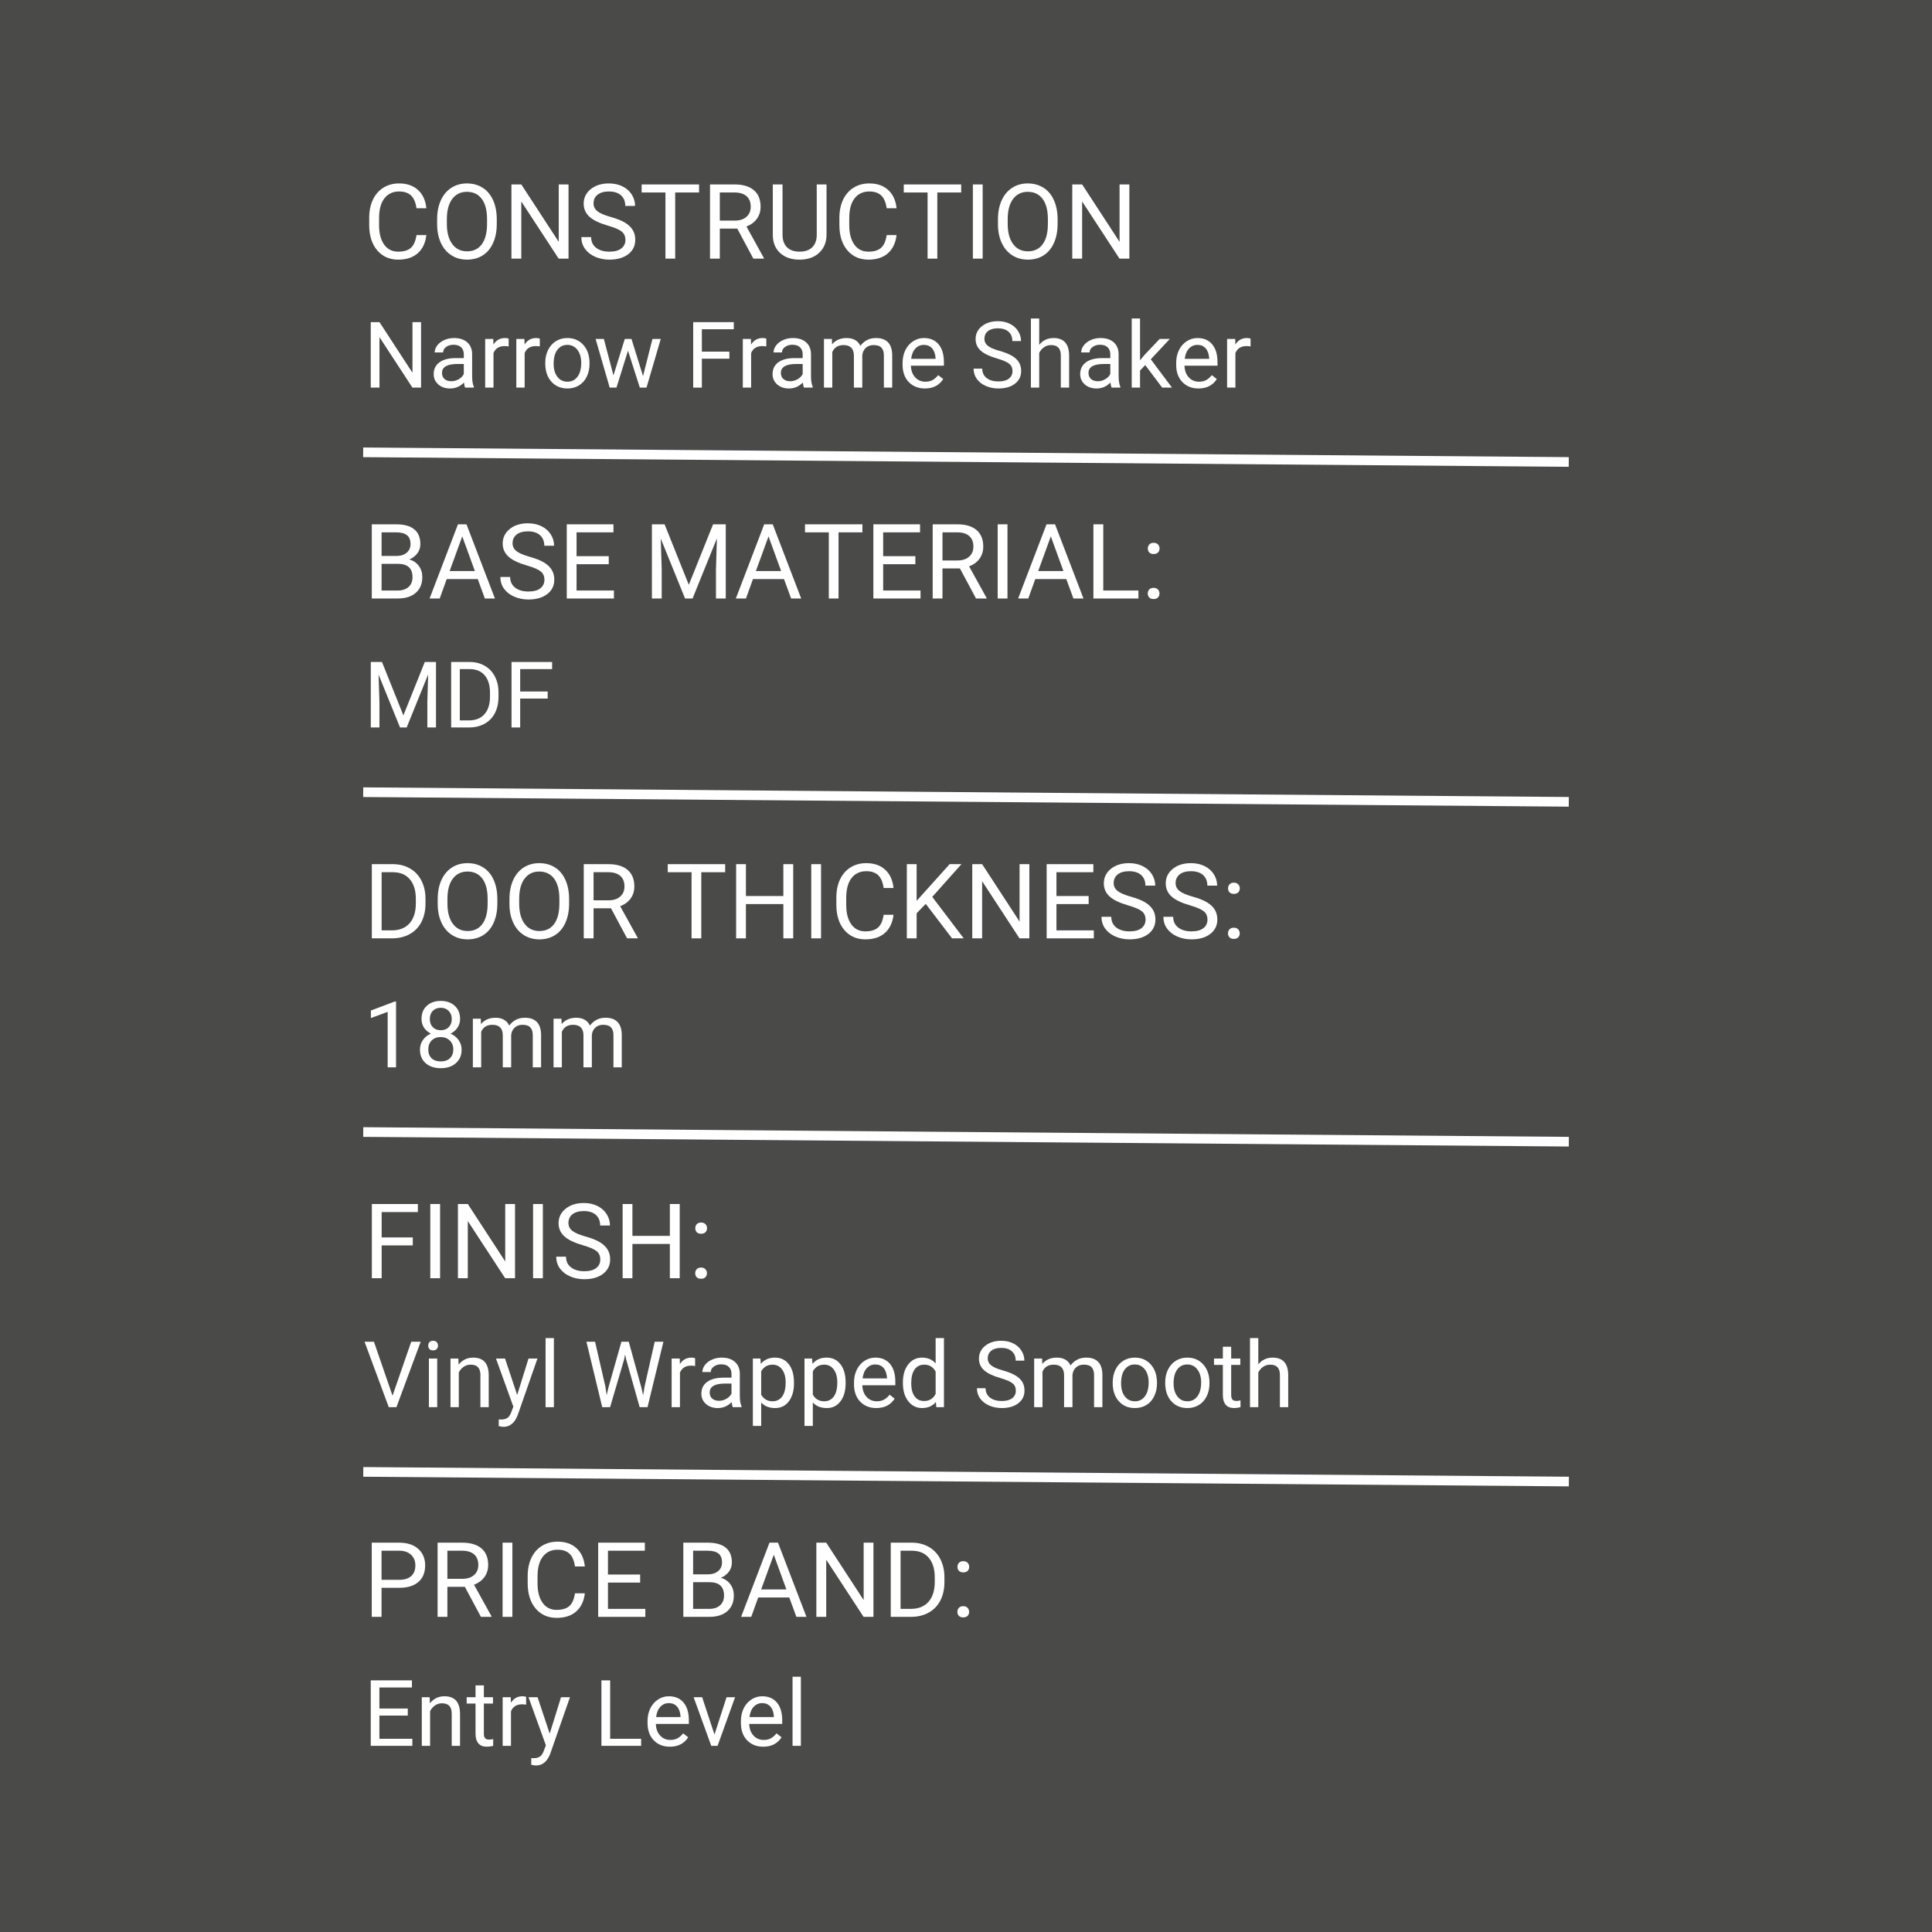 <svg version="1.0" preserveAspectRatio="xMidYMid meet" height="600" viewBox="0 0 450 450" zoomAndPan="magnify" width="600" xmlns:xlink="http://www.w3.org/1999/xlink" xmlns="http://www.w3.org/2000/svg"><defs><g></g></defs><rect fill-opacity="1" height="540" y="-45" fill="#ffffff" width="540" x="-45"></rect><rect fill-opacity="1" height="540" y="-45" fill="#ffffff" width="540" x="-45"></rect><rect fill-opacity="1" height="540" y="-45" fill="#4a4a49" width="540" x="-45"></rect><g fill-opacity="1" fill="#ffffff"><g transform="translate(84.59, 60.241)"><g><path d="M 14.719 -5.484 C 14.508 -3.66 13.836 -2.25 12.703 -1.25 C 11.566 -0.258 10.055 0.234 8.172 0.234 C 6.129 0.234 4.488 -0.492 3.25 -1.953 C 2.02 -3.422 1.406 -5.379 1.406 -7.828 L 1.406 -9.5 C 1.406 -11.102 1.691 -12.516 2.266 -13.734 C 2.848 -14.953 3.664 -15.883 4.719 -16.531 C 5.77 -17.188 6.988 -17.516 8.375 -17.516 C 10.207 -17.516 11.676 -17.004 12.781 -15.984 C 13.895 -14.961 14.539 -13.547 14.719 -11.734 L 12.422 -11.734 C 12.223 -13.109 11.797 -14.102 11.141 -14.719 C 10.484 -15.332 9.562 -15.641 8.375 -15.641 C 6.914 -15.641 5.77 -15.102 4.938 -14.031 C 4.113 -12.957 3.703 -11.426 3.703 -9.438 L 3.703 -7.766 C 3.703 -5.891 4.094 -4.395 4.875 -3.281 C 5.656 -2.176 6.754 -1.625 8.172 -1.625 C 9.43 -1.625 10.398 -1.91 11.078 -2.484 C 11.754 -3.055 12.203 -4.055 12.422 -5.484 Z M 14.719 -5.484"></path></g></g></g><g fill-opacity="1" fill="#ffffff"><g transform="translate(100.411, 60.241)"><g><path d="M 15.297 -8.078 C 15.297 -6.391 15.008 -4.91 14.438 -3.641 C 13.875 -2.379 13.066 -1.414 12.016 -0.75 C 10.973 -0.094 9.758 0.234 8.375 0.234 C 7.008 0.234 5.801 -0.098 4.75 -0.766 C 3.695 -1.43 2.879 -2.383 2.297 -3.625 C 1.711 -4.863 1.414 -6.301 1.406 -7.938 L 1.406 -9.172 C 1.406 -10.836 1.691 -12.305 2.266 -13.578 C 2.848 -14.848 3.664 -15.82 4.719 -16.5 C 5.77 -17.176 6.977 -17.516 8.344 -17.516 C 9.727 -17.516 10.945 -17.18 12 -16.516 C 13.062 -15.848 13.875 -14.879 14.438 -13.609 C 15.008 -12.336 15.297 -10.859 15.297 -9.172 Z M 13.031 -9.203 C 13.031 -11.254 12.617 -12.828 11.797 -13.922 C 10.973 -15.016 9.82 -15.562 8.344 -15.562 C 6.906 -15.562 5.77 -15.016 4.938 -13.922 C 4.113 -12.828 3.691 -11.305 3.672 -9.359 L 3.672 -8.078 C 3.672 -6.098 4.086 -4.539 4.922 -3.406 C 5.754 -2.27 6.906 -1.703 8.375 -1.703 C 9.844 -1.703 10.977 -2.238 11.781 -3.312 C 12.594 -4.383 13.008 -5.922 13.031 -7.922 Z M 13.031 -9.203"></path></g></g></g><g fill-opacity="1" fill="#ffffff"><g transform="translate(117.123, 60.241)"><g><path d="M 15.297 0 L 13 0 L 4.297 -13.312 L 4.297 0 L 2 0 L 2 -17.281 L 4.297 -17.281 L 13.016 -3.906 L 13.016 -17.281 L 15.297 -17.281 Z M 15.297 0"></path></g></g></g><g fill-opacity="1" fill="#ffffff"><g transform="translate(134.451, 60.241)"><g><path d="M 7.094 -7.703 C 5.145 -8.266 3.723 -8.953 2.828 -9.766 C 1.941 -10.586 1.5 -11.602 1.5 -12.812 C 1.5 -14.164 2.039 -15.285 3.125 -16.172 C 4.219 -17.066 5.633 -17.516 7.375 -17.516 C 8.562 -17.516 9.617 -17.285 10.547 -16.828 C 11.473 -16.367 12.191 -15.734 12.703 -14.922 C 13.211 -14.117 13.469 -13.238 13.469 -12.281 L 11.188 -12.281 C 11.188 -13.332 10.852 -14.156 10.188 -14.75 C 9.52 -15.344 8.582 -15.641 7.375 -15.641 C 6.25 -15.641 5.367 -15.391 4.734 -14.891 C 4.109 -14.398 3.797 -13.719 3.797 -12.844 C 3.797 -12.133 4.094 -11.535 4.688 -11.047 C 5.289 -10.566 6.312 -10.125 7.75 -9.719 C 9.188 -9.32 10.305 -8.879 11.109 -8.391 C 11.922 -7.898 12.523 -7.328 12.922 -6.672 C 13.316 -6.023 13.516 -5.266 13.516 -4.391 C 13.516 -2.992 12.969 -1.875 11.875 -1.031 C 10.781 -0.188 9.316 0.234 7.484 0.234 C 6.297 0.234 5.188 0.008 4.156 -0.438 C 3.133 -0.895 2.344 -1.52 1.781 -2.312 C 1.227 -3.102 0.953 -4.004 0.953 -5.016 L 3.234 -5.016 C 3.234 -3.961 3.617 -3.133 4.391 -2.531 C 5.172 -1.926 6.203 -1.625 7.484 -1.625 C 8.691 -1.625 9.613 -1.867 10.25 -2.359 C 10.895 -2.848 11.219 -3.516 11.219 -4.359 C 11.219 -5.211 10.922 -5.867 10.328 -6.328 C 9.734 -6.797 8.656 -7.254 7.094 -7.703 Z M 7.094 -7.703"></path></g></g></g><g fill-opacity="1" fill="#ffffff"><g transform="translate(148.872, 60.241)"><g><path d="M 13.953 -15.406 L 8.391 -15.406 L 8.391 0 L 6.125 0 L 6.125 -15.406 L 0.578 -15.406 L 0.578 -17.281 L 13.953 -17.281 Z M 13.953 -15.406"></path></g></g></g><g fill-opacity="1" fill="#ffffff"><g transform="translate(163.376, 60.241)"><g><path d="M 8.344 -7 L 4.281 -7 L 4.281 0 L 2 0 L 2 -17.281 L 7.719 -17.281 C 9.664 -17.281 11.16 -16.836 12.203 -15.953 C 13.254 -15.066 13.781 -13.773 13.781 -12.078 C 13.781 -11.004 13.488 -10.066 12.906 -9.266 C 12.32 -8.473 11.516 -7.879 10.484 -7.484 L 14.547 -0.141 L 14.547 0 L 12.094 0 Z M 4.281 -8.859 L 7.781 -8.859 C 8.914 -8.859 9.816 -9.148 10.484 -9.734 C 11.148 -10.316 11.484 -11.098 11.484 -12.078 C 11.484 -13.148 11.164 -13.969 10.531 -14.531 C 9.895 -15.102 8.977 -15.395 7.781 -15.406 L 4.281 -15.406 Z M 4.281 -8.859"></path></g></g></g><g fill-opacity="1" fill="#ffffff"><g transform="translate(178.343, 60.241)"><g><path d="M 14.172 -17.281 L 14.172 -5.531 C 14.16 -3.906 13.645 -2.57 12.625 -1.531 C 11.613 -0.488 10.238 0.094 8.5 0.219 L 7.891 0.234 C 6.004 0.234 4.5 -0.273 3.375 -1.297 C 2.25 -2.316 1.676 -3.723 1.656 -5.516 L 1.656 -17.281 L 3.922 -17.281 L 3.922 -5.578 C 3.922 -4.328 4.266 -3.352 4.953 -2.656 C 5.641 -1.969 6.617 -1.625 7.891 -1.625 C 9.18 -1.625 10.172 -1.969 10.859 -2.656 C 11.547 -3.344 11.891 -4.312 11.891 -5.562 L 11.891 -17.281 Z M 14.172 -17.281"></path></g></g></g><g fill-opacity="1" fill="#ffffff"><g transform="translate(194.105, 60.241)"><g><path d="M 14.719 -5.484 C 14.508 -3.66 13.836 -2.25 12.703 -1.25 C 11.566 -0.258 10.055 0.234 8.172 0.234 C 6.129 0.234 4.488 -0.492 3.25 -1.953 C 2.02 -3.422 1.406 -5.379 1.406 -7.828 L 1.406 -9.5 C 1.406 -11.102 1.691 -12.516 2.266 -13.734 C 2.848 -14.953 3.664 -15.883 4.719 -16.531 C 5.77 -17.188 6.988 -17.516 8.375 -17.516 C 10.207 -17.516 11.676 -17.004 12.781 -15.984 C 13.895 -14.961 14.539 -13.547 14.719 -11.734 L 12.422 -11.734 C 12.223 -13.109 11.797 -14.102 11.141 -14.719 C 10.484 -15.332 9.562 -15.641 8.375 -15.641 C 6.914 -15.641 5.77 -15.102 4.938 -14.031 C 4.113 -12.957 3.703 -11.426 3.703 -9.438 L 3.703 -7.766 C 3.703 -5.891 4.094 -4.395 4.875 -3.281 C 5.656 -2.176 6.754 -1.625 8.172 -1.625 C 9.43 -1.625 10.398 -1.91 11.078 -2.484 C 11.754 -3.055 12.203 -4.055 12.422 -5.484 Z M 14.719 -5.484"></path></g></g></g><g fill-opacity="1" fill="#ffffff"><g transform="translate(209.926, 60.241)"><g><path d="M 13.953 -15.406 L 8.391 -15.406 L 8.391 0 L 6.125 0 L 6.125 -15.406 L 0.578 -15.406 L 0.578 -17.281 L 13.953 -17.281 Z M 13.953 -15.406"></path></g></g></g><g fill-opacity="1" fill="#ffffff"><g transform="translate(224.43, 60.241)"><g><path d="M 4.453 0 L 2.172 0 L 2.172 -17.281 L 4.453 -17.281 Z M 4.453 0"></path></g></g></g><g fill-opacity="1" fill="#ffffff"><g transform="translate(231.041, 60.241)"><g><path d="M 15.297 -8.078 C 15.297 -6.391 15.008 -4.91 14.438 -3.641 C 13.875 -2.379 13.066 -1.414 12.016 -0.75 C 10.973 -0.094 9.758 0.234 8.375 0.234 C 7.008 0.234 5.801 -0.098 4.75 -0.766 C 3.695 -1.43 2.879 -2.383 2.297 -3.625 C 1.711 -4.863 1.414 -6.301 1.406 -7.938 L 1.406 -9.172 C 1.406 -10.836 1.691 -12.305 2.266 -13.578 C 2.848 -14.848 3.664 -15.82 4.719 -16.5 C 5.77 -17.176 6.977 -17.516 8.344 -17.516 C 9.727 -17.516 10.945 -17.18 12 -16.516 C 13.062 -15.848 13.875 -14.879 14.438 -13.609 C 15.008 -12.336 15.297 -10.859 15.297 -9.172 Z M 13.031 -9.203 C 13.031 -11.254 12.617 -12.828 11.797 -13.922 C 10.973 -15.016 9.82 -15.562 8.344 -15.562 C 6.906 -15.562 5.77 -15.016 4.938 -13.922 C 4.113 -12.828 3.691 -11.305 3.672 -9.359 L 3.672 -8.078 C 3.672 -6.098 4.086 -4.539 4.922 -3.406 C 5.754 -2.27 6.906 -1.703 8.375 -1.703 C 9.844 -1.703 10.977 -2.238 11.781 -3.312 C 12.594 -4.383 13.008 -5.922 13.031 -7.922 Z M 13.031 -9.203"></path></g></g></g><g fill-opacity="1" fill="#ffffff"><g transform="translate(247.753, 60.241)"><g><path d="M 15.297 0 L 13 0 L 4.297 -13.312 L 4.297 0 L 2 0 L 2 -17.281 L 4.297 -17.281 L 13.016 -3.906 L 13.016 -17.281 L 15.297 -17.281 Z M 15.297 0"></path></g></g></g><g fill-opacity="1" fill="#ffffff"><g transform="translate(84.59, 90.282)"><g><path d="M 13.484 0 L 11.469 0 L 3.797 -11.75 L 3.797 0 L 1.766 0 L 1.766 -15.25 L 3.797 -15.25 L 11.484 -3.453 L 11.484 -15.25 L 13.484 -15.25 Z M 13.484 0"></path></g></g></g><g fill-opacity="1" fill="#ffffff"><g transform="translate(99.875, 90.282)"><g><path d="M 8.469 0 C 8.352 -0.219 8.258 -0.613 8.188 -1.188 C 7.289 -0.258 6.219 0.203 4.969 0.203 C 3.852 0.203 2.938 -0.109 2.219 -0.734 C 1.5 -1.367 1.141 -2.172 1.141 -3.141 C 1.141 -4.316 1.586 -5.234 2.484 -5.891 C 3.379 -6.547 4.645 -6.875 6.281 -6.875 L 8.156 -6.875 L 8.156 -7.766 C 8.156 -8.441 7.953 -8.977 7.547 -9.375 C 7.141 -9.781 6.547 -9.984 5.766 -9.984 C 5.066 -9.984 4.484 -9.805 4.016 -9.453 C 3.555 -9.109 3.328 -8.688 3.328 -8.188 L 1.375 -8.188 C 1.375 -8.758 1.57 -9.305 1.969 -9.828 C 2.375 -10.359 2.922 -10.773 3.609 -11.078 C 4.297 -11.391 5.051 -11.547 5.875 -11.547 C 7.176 -11.547 8.195 -11.219 8.938 -10.562 C 9.688 -9.906 10.07 -9.004 10.094 -7.859 L 10.094 -2.656 C 10.094 -1.613 10.227 -0.785 10.5 -0.172 L 10.5 0 Z M 5.25 -1.484 C 5.852 -1.484 6.426 -1.641 6.969 -1.953 C 7.52 -2.266 7.914 -2.672 8.156 -3.172 L 8.156 -5.5 L 6.641 -5.5 C 4.266 -5.5 3.078 -4.805 3.078 -3.422 C 3.078 -2.805 3.281 -2.328 3.688 -1.984 C 4.094 -1.648 4.613 -1.484 5.25 -1.484 Z M 5.25 -1.484"></path></g></g></g><g fill-opacity="1" fill="#ffffff"><g transform="translate(111.538, 90.282)"><g><path d="M 6.938 -9.594 C 6.645 -9.645 6.328 -9.672 5.984 -9.672 C 4.711 -9.672 3.852 -9.129 3.406 -8.047 L 3.406 0 L 1.469 0 L 1.469 -11.328 L 3.359 -11.328 L 3.391 -10.031 C 4.023 -11.039 4.926 -11.547 6.094 -11.547 C 6.469 -11.547 6.75 -11.492 6.938 -11.391 Z M 6.938 -9.594"></path></g></g></g><g fill-opacity="1" fill="#ffffff"><g transform="translate(118.793, 90.282)"><g><path d="M 6.938 -9.594 C 6.645 -9.645 6.328 -9.672 5.984 -9.672 C 4.711 -9.672 3.852 -9.129 3.406 -8.047 L 3.406 0 L 1.469 0 L 1.469 -11.328 L 3.359 -11.328 L 3.391 -10.031 C 4.023 -11.039 4.926 -11.547 6.094 -11.547 C 6.469 -11.547 6.75 -11.492 6.938 -11.391 Z M 6.938 -9.594"></path></g></g></g><g fill-opacity="1" fill="#ffffff"><g transform="translate(126.048, 90.282)"><g><path d="M 0.953 -5.766 C 0.953 -6.879 1.172 -7.879 1.609 -8.766 C 2.047 -9.648 2.648 -10.332 3.422 -10.812 C 4.203 -11.301 5.094 -11.547 6.094 -11.547 C 7.633 -11.547 8.879 -11.008 9.828 -9.938 C 10.785 -8.875 11.266 -7.453 11.266 -5.672 L 11.266 -5.547 C 11.266 -4.441 11.051 -3.445 10.625 -2.562 C 10.207 -1.688 9.602 -1.004 8.812 -0.516 C 8.031 -0.035 7.133 0.203 6.125 0.203 C 4.582 0.203 3.332 -0.328 2.375 -1.391 C 1.426 -2.461 0.953 -3.879 0.953 -5.641 Z M 2.906 -5.547 C 2.906 -4.285 3.195 -3.273 3.781 -2.516 C 4.363 -1.754 5.145 -1.375 6.125 -1.375 C 7.102 -1.375 7.879 -1.758 8.453 -2.531 C 9.035 -3.301 9.328 -4.379 9.328 -5.766 C 9.328 -7.016 9.031 -8.023 8.438 -8.797 C 7.852 -9.566 7.07 -9.953 6.094 -9.953 C 5.133 -9.953 4.363 -9.57 3.781 -8.812 C 3.195 -8.051 2.906 -6.961 2.906 -5.547 Z M 2.906 -5.547"></path></g></g></g><g fill-opacity="1" fill="#ffffff"><g transform="translate(138.276, 90.282)"><g><path d="M 11.5 -2.672 L 13.688 -11.328 L 15.625 -11.328 L 12.312 0 L 10.75 0 L 8 -8.594 L 5.312 0 L 3.734 0 L 0.453 -11.328 L 2.375 -11.328 L 4.609 -2.844 L 7.25 -11.328 L 8.812 -11.328 Z M 11.5 -2.672"></path></g></g></g><g fill-opacity="1" fill="#ffffff"><g transform="translate(154.388, 90.282)"><g></g></g></g><g fill-opacity="1" fill="#ffffff"><g transform="translate(159.696, 90.282)"><g><path d="M 10.188 -6.734 L 3.781 -6.734 L 3.781 0 L 1.766 0 L 1.766 -15.25 L 11.219 -15.25 L 11.219 -13.594 L 3.781 -13.594 L 3.781 -8.375 L 10.188 -8.375 Z M 10.188 -6.734"></path></g></g></g><g fill-opacity="1" fill="#ffffff"><g transform="translate(171.548, 90.282)"><g><path d="M 6.938 -9.594 C 6.645 -9.645 6.328 -9.672 5.984 -9.672 C 4.711 -9.672 3.852 -9.129 3.406 -8.047 L 3.406 0 L 1.469 0 L 1.469 -11.328 L 3.359 -11.328 L 3.391 -10.031 C 4.023 -11.039 4.926 -11.547 6.094 -11.547 C 6.469 -11.547 6.75 -11.492 6.938 -11.391 Z M 6.938 -9.594"></path></g></g></g><g fill-opacity="1" fill="#ffffff"><g transform="translate(178.803, 90.282)"><g><path d="M 8.469 0 C 8.352 -0.219 8.258 -0.613 8.188 -1.188 C 7.289 -0.258 6.219 0.203 4.969 0.203 C 3.852 0.203 2.938 -0.109 2.219 -0.734 C 1.5 -1.367 1.141 -2.172 1.141 -3.141 C 1.141 -4.316 1.586 -5.234 2.484 -5.891 C 3.379 -6.547 4.645 -6.875 6.281 -6.875 L 8.156 -6.875 L 8.156 -7.766 C 8.156 -8.441 7.953 -8.977 7.547 -9.375 C 7.141 -9.781 6.547 -9.984 5.766 -9.984 C 5.066 -9.984 4.484 -9.805 4.016 -9.453 C 3.555 -9.109 3.328 -8.688 3.328 -8.188 L 1.375 -8.188 C 1.375 -8.758 1.57 -9.305 1.969 -9.828 C 2.375 -10.359 2.922 -10.773 3.609 -11.078 C 4.297 -11.391 5.051 -11.547 5.875 -11.547 C 7.176 -11.547 8.195 -11.219 8.938 -10.562 C 9.688 -9.906 10.07 -9.004 10.094 -7.859 L 10.094 -2.656 C 10.094 -1.613 10.227 -0.785 10.5 -0.172 L 10.5 0 Z M 5.25 -1.484 C 5.852 -1.484 6.426 -1.641 6.969 -1.953 C 7.52 -2.266 7.914 -2.672 8.156 -3.172 L 8.156 -5.5 L 6.641 -5.5 C 4.266 -5.5 3.078 -4.805 3.078 -3.422 C 3.078 -2.805 3.281 -2.328 3.688 -1.984 C 4.094 -1.648 4.613 -1.484 5.25 -1.484 Z M 5.25 -1.484"></path></g></g></g><g fill-opacity="1" fill="#ffffff"><g transform="translate(190.466, 90.282)"><g><path d="M 3.297 -11.328 L 3.344 -10.078 C 4.176 -11.055 5.297 -11.547 6.703 -11.547 C 8.285 -11.547 9.363 -10.938 9.938 -9.719 C 10.312 -10.258 10.801 -10.695 11.406 -11.031 C 12.008 -11.375 12.727 -11.547 13.562 -11.547 C 16.039 -11.547 17.301 -10.227 17.344 -7.594 L 17.344 0 L 15.406 0 L 15.406 -7.484 C 15.406 -8.285 15.219 -8.891 14.844 -9.297 C 14.477 -9.703 13.859 -9.906 12.984 -9.906 C 12.266 -9.906 11.664 -9.688 11.188 -9.25 C 10.719 -8.82 10.445 -8.242 10.375 -7.516 L 10.375 0 L 8.422 0 L 8.422 -7.422 C 8.422 -9.078 7.613 -9.906 6 -9.906 C 4.727 -9.906 3.859 -9.363 3.391 -8.281 L 3.391 0 L 1.453 0 L 1.453 -11.328 Z M 3.297 -11.328"></path></g></g></g><g fill-opacity="1" fill="#ffffff"><g transform="translate(209.258, 90.282)"><g><path d="M 6.172 0.203 C 4.629 0.203 3.375 -0.297 2.406 -1.297 C 1.445 -2.305 0.969 -3.66 0.969 -5.359 L 0.969 -5.703 C 0.969 -6.828 1.18 -7.832 1.609 -8.719 C 2.047 -9.602 2.648 -10.297 3.422 -10.797 C 4.191 -11.297 5.023 -11.547 5.922 -11.547 C 7.398 -11.547 8.547 -11.055 9.359 -10.078 C 10.18 -9.109 10.594 -7.723 10.594 -5.922 L 10.594 -5.109 L 2.906 -5.109 C 2.938 -3.992 3.266 -3.094 3.891 -2.406 C 4.516 -1.719 5.312 -1.375 6.281 -1.375 C 6.957 -1.375 7.531 -1.508 8 -1.781 C 8.477 -2.062 8.898 -2.438 9.266 -2.906 L 10.438 -1.984 C 9.488 -0.523 8.066 0.203 6.172 0.203 Z M 5.922 -9.953 C 5.141 -9.953 4.484 -9.664 3.953 -9.094 C 3.422 -8.531 3.094 -7.734 2.969 -6.703 L 8.656 -6.703 L 8.656 -6.844 C 8.594 -7.832 8.32 -8.598 7.844 -9.141 C 7.375 -9.68 6.734 -9.953 5.922 -9.953 Z M 5.922 -9.953"></path></g></g></g><g fill-opacity="1" fill="#ffffff"><g transform="translate(220.617, 90.282)"><g></g></g></g><g fill-opacity="1" fill="#ffffff"><g transform="translate(225.925, 90.282)"><g><path d="M 6.266 -6.797 C 4.535 -7.297 3.273 -7.906 2.484 -8.625 C 1.703 -9.344 1.312 -10.234 1.312 -11.297 C 1.312 -12.504 1.789 -13.5 2.75 -14.281 C 3.719 -15.07 4.969 -15.469 6.5 -15.469 C 7.551 -15.469 8.484 -15.266 9.297 -14.859 C 10.117 -14.453 10.754 -13.891 11.203 -13.172 C 11.66 -12.461 11.891 -11.688 11.891 -10.844 L 9.875 -10.844 C 9.875 -11.758 9.578 -12.484 8.984 -13.016 C 8.398 -13.547 7.57 -13.812 6.5 -13.812 C 5.508 -13.812 4.738 -13.594 4.188 -13.156 C 3.633 -12.719 3.359 -12.109 3.359 -11.328 C 3.359 -10.711 3.617 -10.188 4.141 -9.75 C 4.672 -9.32 5.566 -8.93 6.828 -8.578 C 8.098 -8.223 9.094 -7.828 9.812 -7.391 C 10.531 -6.961 11.062 -6.461 11.406 -5.891 C 11.75 -5.316 11.922 -4.645 11.922 -3.875 C 11.922 -2.633 11.438 -1.645 10.469 -0.906 C 9.508 -0.164 8.223 0.203 6.609 0.203 C 5.555 0.203 4.578 0.004 3.672 -0.391 C 2.766 -0.797 2.066 -1.348 1.578 -2.047 C 1.086 -2.742 0.844 -3.535 0.844 -4.422 L 2.859 -4.422 C 2.859 -3.492 3.195 -2.766 3.875 -2.234 C 4.562 -1.703 5.473 -1.438 6.609 -1.438 C 7.672 -1.438 8.484 -1.648 9.047 -2.078 C 9.617 -2.516 9.906 -3.102 9.906 -3.844 C 9.906 -4.594 9.641 -5.172 9.109 -5.578 C 8.586 -5.992 7.641 -6.398 6.266 -6.797 Z M 6.266 -6.797"></path></g></g></g><g fill-opacity="1" fill="#ffffff"><g transform="translate(238.645, 90.282)"><g><path d="M 3.406 -9.969 C 4.258 -11.02 5.375 -11.547 6.75 -11.547 C 9.145 -11.547 10.352 -10.191 10.375 -7.484 L 10.375 0 L 8.438 0 L 8.438 -7.5 C 8.438 -8.312 8.25 -8.914 7.875 -9.312 C 7.508 -9.707 6.941 -9.906 6.172 -9.906 C 5.547 -9.906 4.992 -9.734 4.516 -9.391 C 4.035 -9.055 3.664 -8.617 3.406 -8.078 L 3.406 0 L 1.469 0 L 1.469 -16.094 L 3.406 -16.094 Z M 3.406 -9.969"></path></g></g></g><g fill-opacity="1" fill="#ffffff"><g transform="translate(250.454, 90.282)"><g><path d="M 8.469 0 C 8.352 -0.219 8.258 -0.613 8.188 -1.188 C 7.289 -0.258 6.219 0.203 4.969 0.203 C 3.852 0.203 2.938 -0.109 2.219 -0.734 C 1.5 -1.367 1.141 -2.172 1.141 -3.141 C 1.141 -4.316 1.586 -5.234 2.484 -5.891 C 3.379 -6.547 4.645 -6.875 6.281 -6.875 L 8.156 -6.875 L 8.156 -7.766 C 8.156 -8.441 7.953 -8.977 7.547 -9.375 C 7.141 -9.781 6.547 -9.984 5.766 -9.984 C 5.066 -9.984 4.484 -9.805 4.016 -9.453 C 3.555 -9.109 3.328 -8.688 3.328 -8.188 L 1.375 -8.188 C 1.375 -8.758 1.57 -9.305 1.969 -9.828 C 2.375 -10.359 2.922 -10.773 3.609 -11.078 C 4.297 -11.391 5.051 -11.547 5.875 -11.547 C 7.176 -11.547 8.195 -11.219 8.938 -10.562 C 9.688 -9.906 10.07 -9.004 10.094 -7.859 L 10.094 -2.656 C 10.094 -1.613 10.227 -0.785 10.5 -0.172 L 10.5 0 Z M 5.25 -1.484 C 5.852 -1.484 6.426 -1.641 6.969 -1.953 C 7.52 -2.266 7.914 -2.672 8.156 -3.172 L 8.156 -5.5 L 6.641 -5.5 C 4.266 -5.5 3.078 -4.805 3.078 -3.422 C 3.078 -2.805 3.281 -2.328 3.688 -1.984 C 4.094 -1.648 4.613 -1.484 5.25 -1.484 Z M 5.25 -1.484"></path></g></g></g><g fill-opacity="1" fill="#ffffff"><g transform="translate(262.117, 90.282)"><g><path d="M 4.625 -5.25 L 3.422 -3.984 L 3.422 0 L 1.484 0 L 1.484 -16.094 L 3.422 -16.094 L 3.422 -6.359 L 4.453 -7.609 L 7.984 -11.328 L 10.344 -11.328 L 5.922 -6.594 L 10.859 0 L 8.578 0 Z M 4.625 -5.25"></path></g></g></g><g fill-opacity="1" fill="#ffffff"><g transform="translate(272.984, 90.282)"><g><path d="M 6.172 0.203 C 4.629 0.203 3.375 -0.297 2.406 -1.297 C 1.445 -2.305 0.969 -3.66 0.969 -5.359 L 0.969 -5.703 C 0.969 -6.828 1.18 -7.832 1.609 -8.719 C 2.047 -9.602 2.648 -10.297 3.422 -10.797 C 4.191 -11.297 5.023 -11.547 5.922 -11.547 C 7.398 -11.547 8.547 -11.055 9.359 -10.078 C 10.18 -9.109 10.594 -7.723 10.594 -5.922 L 10.594 -5.109 L 2.906 -5.109 C 2.938 -3.992 3.266 -3.094 3.891 -2.406 C 4.516 -1.719 5.312 -1.375 6.281 -1.375 C 6.957 -1.375 7.531 -1.508 8 -1.781 C 8.477 -2.062 8.898 -2.438 9.266 -2.906 L 10.438 -1.984 C 9.488 -0.523 8.066 0.203 6.172 0.203 Z M 5.922 -9.953 C 5.141 -9.953 4.484 -9.664 3.953 -9.094 C 3.422 -8.531 3.094 -7.734 2.969 -6.703 L 8.656 -6.703 L 8.656 -6.844 C 8.594 -7.832 8.32 -8.598 7.844 -9.141 C 7.375 -9.68 6.734 -9.953 5.922 -9.953 Z M 5.922 -9.953"></path></g></g></g><g fill-opacity="1" fill="#ffffff"><g transform="translate(284.344, 90.282)"><g><path d="M 6.938 -9.594 C 6.645 -9.645 6.328 -9.672 5.984 -9.672 C 4.711 -9.672 3.852 -9.129 3.406 -8.047 L 3.406 0 L 1.469 0 L 1.469 -11.328 L 3.359 -11.328 L 3.391 -10.031 C 4.023 -11.039 4.926 -11.547 6.094 -11.547 C 6.469 -11.547 6.75 -11.492 6.938 -11.391 Z M 6.938 -9.594"></path></g></g></g><path stroke-miterlimit="4" stroke-opacity="1" stroke-width="3" stroke="#ffffff" d="M -0 1.502 L 374.407 1.5" stroke-linejoin="miter" fill="none" transform="matrix(0.75, 0.006, -0.006, 0.75, 84.598, 104.229)" stroke-linecap="butt"></path><g fill-opacity="1" fill="#ffffff"><g transform="translate(84.598, 139.401)"><g><path d="M 2 0 L 2 -17.281 L 7.656 -17.281 C 9.531 -17.281 10.941 -16.891 11.891 -16.109 C 12.836 -15.336 13.312 -14.191 13.312 -12.672 C 13.312 -11.867 13.082 -11.156 12.625 -10.531 C 12.164 -9.914 11.539 -9.438 10.75 -9.094 C 11.676 -8.832 12.41 -8.332 12.953 -7.594 C 13.492 -6.863 13.766 -5.992 13.766 -4.984 C 13.766 -3.43 13.258 -2.211 12.25 -1.328 C 11.25 -0.441 9.832 0 8 0 Z M 4.281 -8.078 L 4.281 -1.859 L 8.047 -1.859 C 9.109 -1.859 9.945 -2.133 10.562 -2.688 C 11.176 -3.238 11.484 -4 11.484 -4.969 C 11.484 -7.039 10.348 -8.078 8.078 -8.078 Z M 4.281 -9.906 L 7.734 -9.906 C 8.723 -9.906 9.516 -10.156 10.109 -10.656 C 10.711 -11.156 11.016 -11.832 11.016 -12.688 C 11.016 -13.633 10.738 -14.32 10.188 -14.75 C 9.633 -15.188 8.789 -15.406 7.656 -15.406 L 4.281 -15.406 Z M 4.281 -9.906"></path></g></g></g><g fill-opacity="1" fill="#ffffff"><g transform="translate(99.731, 139.401)"><g><path d="M 11.547 -4.516 L 4.312 -4.516 L 2.688 0 L 0.328 0 L 6.938 -17.281 L 8.922 -17.281 L 15.547 0 L 13.203 0 Z M 5 -6.391 L 10.875 -6.391 L 7.938 -14.469 Z M 5 -6.391"></path></g></g></g><g fill-opacity="1" fill="#ffffff"><g transform="translate(115.588, 139.401)"><g><path d="M 7.094 -7.703 C 5.145 -8.266 3.723 -8.953 2.828 -9.766 C 1.941 -10.586 1.5 -11.602 1.5 -12.812 C 1.5 -14.164 2.039 -15.285 3.125 -16.172 C 4.219 -17.066 5.633 -17.516 7.375 -17.516 C 8.562 -17.516 9.617 -17.285 10.547 -16.828 C 11.473 -16.367 12.191 -15.734 12.703 -14.922 C 13.211 -14.117 13.469 -13.238 13.469 -12.281 L 11.188 -12.281 C 11.188 -13.332 10.852 -14.156 10.188 -14.75 C 9.52 -15.344 8.582 -15.641 7.375 -15.641 C 6.25 -15.641 5.367 -15.391 4.734 -14.891 C 4.109 -14.398 3.797 -13.719 3.797 -12.844 C 3.797 -12.133 4.094 -11.535 4.688 -11.047 C 5.289 -10.566 6.312 -10.125 7.75 -9.719 C 9.188 -9.32 10.305 -8.879 11.109 -8.391 C 11.922 -7.898 12.523 -7.328 12.922 -6.672 C 13.316 -6.023 13.516 -5.266 13.516 -4.391 C 13.516 -2.992 12.969 -1.875 11.875 -1.031 C 10.781 -0.188 9.316 0.234 7.484 0.234 C 6.297 0.234 5.188 0.008 4.156 -0.438 C 3.133 -0.895 2.344 -1.52 1.781 -2.312 C 1.227 -3.102 0.953 -4.004 0.953 -5.016 L 3.234 -5.016 C 3.234 -3.961 3.617 -3.133 4.391 -2.531 C 5.172 -1.926 6.203 -1.625 7.484 -1.625 C 8.691 -1.625 9.613 -1.867 10.25 -2.359 C 10.895 -2.848 11.219 -3.516 11.219 -4.359 C 11.219 -5.211 10.922 -5.867 10.328 -6.328 C 9.734 -6.797 8.656 -7.254 7.094 -7.703 Z M 7.094 -7.703"></path></g></g></g><g fill-opacity="1" fill="#ffffff"><g transform="translate(130.009, 139.401)"><g><path d="M 11.781 -7.984 L 4.281 -7.984 L 4.281 -1.859 L 12.984 -1.859 L 12.984 0 L 2 0 L 2 -17.281 L 12.875 -17.281 L 12.875 -15.406 L 4.281 -15.406 L 4.281 -9.859 L 11.781 -9.859 Z M 11.781 -7.984"></path></g></g></g><g fill-opacity="1" fill="#ffffff"><g transform="translate(143.824, 139.401)"><g></g></g></g><g fill-opacity="1" fill="#ffffff"><g transform="translate(149.842, 139.401)"><g><path d="M 4.953 -17.281 L 10.594 -3.188 L 16.25 -17.281 L 19.203 -17.281 L 19.203 0 L 16.922 0 L 16.922 -6.734 L 17.141 -14 L 11.469 0 L 9.719 0 L 4.062 -13.953 L 4.281 -6.734 L 4.281 0 L 2 0 L 2 -17.281 Z M 4.953 -17.281"></path></g></g></g><g fill-opacity="1" fill="#ffffff"><g transform="translate(171.064, 139.401)"><g><path d="M 11.547 -4.516 L 4.312 -4.516 L 2.688 0 L 0.328 0 L 6.938 -17.281 L 8.922 -17.281 L 15.547 0 L 13.203 0 Z M 5 -6.391 L 10.875 -6.391 L 7.938 -14.469 Z M 5 -6.391"></path></g></g></g><g fill-opacity="1" fill="#ffffff"><g transform="translate(186.921, 139.401)"><g><path d="M 13.953 -15.406 L 8.391 -15.406 L 8.391 0 L 6.125 0 L 6.125 -15.406 L 0.578 -15.406 L 0.578 -17.281 L 13.953 -17.281 Z M 13.953 -15.406"></path></g></g></g><g fill-opacity="1" fill="#ffffff"><g transform="translate(201.424, 139.401)"><g><path d="M 11.781 -7.984 L 4.281 -7.984 L 4.281 -1.859 L 12.984 -1.859 L 12.984 0 L 2 0 L 2 -17.281 L 12.875 -17.281 L 12.875 -15.406 L 4.281 -15.406 L 4.281 -9.859 L 11.781 -9.859 Z M 11.781 -7.984"></path></g></g></g><g fill-opacity="1" fill="#ffffff"><g transform="translate(215.24, 139.401)"><g><path d="M 8.344 -7 L 4.281 -7 L 4.281 0 L 2 0 L 2 -17.281 L 7.719 -17.281 C 9.664 -17.281 11.16 -16.836 12.203 -15.953 C 13.254 -15.066 13.781 -13.773 13.781 -12.078 C 13.781 -11.004 13.488 -10.066 12.906 -9.266 C 12.32 -8.473 11.516 -7.879 10.484 -7.484 L 14.547 -0.141 L 14.547 0 L 12.094 0 Z M 4.281 -8.859 L 7.781 -8.859 C 8.914 -8.859 9.816 -9.148 10.484 -9.734 C 11.148 -10.316 11.484 -11.098 11.484 -12.078 C 11.484 -13.148 11.164 -13.969 10.531 -14.531 C 9.895 -15.102 8.977 -15.395 7.781 -15.406 L 4.281 -15.406 Z M 4.281 -8.859"></path></g></g></g><g fill-opacity="1" fill="#ffffff"><g transform="translate(230.207, 139.401)"><g><path d="M 4.453 0 L 2.172 0 L 2.172 -17.281 L 4.453 -17.281 Z M 4.453 0"></path></g></g></g><g fill-opacity="1" fill="#ffffff"><g transform="translate(236.818, 139.401)"><g><path d="M 11.547 -4.516 L 4.312 -4.516 L 2.688 0 L 0.328 0 L 6.938 -17.281 L 8.922 -17.281 L 15.547 0 L 13.203 0 Z M 5 -6.391 L 10.875 -6.391 L 7.938 -14.469 Z M 5 -6.391"></path></g></g></g><g fill-opacity="1" fill="#ffffff"><g transform="translate(252.675, 139.401)"><g><path d="M 4.297 -1.859 L 12.484 -1.859 L 12.484 0 L 2 0 L 2 -17.281 L 4.297 -17.281 Z M 4.297 -1.859"></path></g></g></g><g fill-opacity="1" fill="#ffffff"><g transform="translate(265.754, 139.401)"><g><path d="M 1.578 -1.156 C 1.578 -1.531 1.691 -1.844 1.922 -2.094 C 2.148 -2.352 2.488 -2.484 2.938 -2.484 C 3.383 -2.484 3.723 -2.352 3.953 -2.094 C 4.191 -1.844 4.312 -1.531 4.312 -1.156 C 4.312 -0.789 4.191 -0.484 3.953 -0.234 C 3.723 0.004 3.383 0.125 2.938 0.125 C 2.488 0.125 2.148 0.004 1.922 -0.234 C 1.691 -0.484 1.578 -0.789 1.578 -1.156 Z M 1.594 -11.641 C 1.594 -12.016 1.707 -12.328 1.938 -12.578 C 2.164 -12.836 2.504 -12.969 2.953 -12.969 C 3.398 -12.969 3.738 -12.836 3.969 -12.578 C 4.207 -12.328 4.328 -12.016 4.328 -11.641 C 4.328 -11.273 4.207 -10.969 3.969 -10.719 C 3.738 -10.477 3.398 -10.359 2.953 -10.359 C 2.504 -10.359 2.164 -10.477 1.938 -10.719 C 1.707 -10.969 1.594 -11.273 1.594 -11.641 Z M 1.594 -11.641"></path></g></g></g><g fill-opacity="1" fill="#ffffff"><g transform="translate(84.598, 169.441)"><g><path d="M 4.375 -15.25 L 9.359 -2.812 L 14.344 -15.25 L 16.953 -15.25 L 16.953 0 L 14.938 0 L 14.938 -5.938 L 15.125 -12.344 L 10.125 0 L 8.578 0 L 3.578 -12.312 L 3.781 -5.938 L 3.781 0 L 1.766 0 L 1.766 -15.25 Z M 4.375 -15.25"></path></g></g></g><g fill-opacity="1" fill="#ffffff"><g transform="translate(103.317, 169.441)"><g><path d="M 1.766 0 L 1.766 -15.25 L 6.078 -15.25 C 7.398 -15.25 8.57 -14.953 9.594 -14.359 C 10.613 -13.773 11.398 -12.941 11.953 -11.859 C 12.516 -10.785 12.797 -9.547 12.797 -8.141 L 12.797 -7.172 C 12.797 -5.723 12.52 -4.457 11.969 -3.375 C 11.414 -2.301 10.625 -1.473 9.594 -0.891 C 8.562 -0.305 7.359 -0.008 5.984 0 Z M 3.781 -13.594 L 3.781 -1.641 L 5.891 -1.641 C 7.441 -1.641 8.648 -2.117 9.516 -3.078 C 10.379 -4.047 10.812 -5.422 10.812 -7.203 L 10.812 -8.094 C 10.812 -9.82 10.406 -11.164 9.594 -12.125 C 8.781 -13.094 7.625 -13.582 6.125 -13.594 Z M 3.781 -13.594"></path></g></g></g><g fill-opacity="1" fill="#ffffff"><g transform="translate(117.377, 169.441)"><g><path d="M 10.188 -6.734 L 3.781 -6.734 L 3.781 0 L 1.766 0 L 1.766 -15.25 L 11.219 -15.25 L 11.219 -13.594 L 3.781 -13.594 L 3.781 -8.375 L 10.188 -8.375 Z M 10.188 -6.734"></path></g></g></g><path stroke-miterlimit="4" stroke-opacity="1" stroke-width="3" stroke="#ffffff" d="M -0.001 1.503 L 374.406 1.501" stroke-linejoin="miter" fill="none" transform="matrix(0.75, 0.006, -0.006, 0.75, 84.607, 183.389)" stroke-linecap="butt"></path><g fill-opacity="1" fill="#ffffff"><g transform="translate(84.606, 218.56)"><g><path d="M 2 0 L 2 -17.281 L 6.891 -17.281 C 8.391 -17.281 9.719 -16.945 10.875 -16.281 C 12.031 -15.625 12.922 -14.68 13.547 -13.453 C 14.18 -12.223 14.5 -10.812 14.5 -9.219 L 14.5 -8.125 C 14.5 -6.488 14.188 -5.055 13.562 -3.828 C 12.938 -2.609 12.039 -1.672 10.875 -1.016 C 9.707 -0.359 8.348 -0.02 6.797 0 Z M 4.281 -15.406 L 4.281 -1.859 L 6.688 -1.859 C 8.438 -1.859 9.801 -2.406 10.781 -3.5 C 11.758 -4.594 12.25 -6.148 12.25 -8.172 L 12.25 -9.172 C 12.25 -11.141 11.785 -12.664 10.859 -13.75 C 9.941 -14.844 8.633 -15.395 6.938 -15.406 Z M 4.281 -15.406"></path></g></g></g><g fill-opacity="1" fill="#ffffff"><g transform="translate(100.546, 218.56)"><g><path d="M 15.297 -8.078 C 15.297 -6.391 15.008 -4.91 14.438 -3.641 C 13.875 -2.379 13.066 -1.414 12.016 -0.75 C 10.973 -0.094 9.758 0.234 8.375 0.234 C 7.008 0.234 5.801 -0.098 4.75 -0.766 C 3.695 -1.43 2.879 -2.383 2.297 -3.625 C 1.711 -4.863 1.414 -6.301 1.406 -7.938 L 1.406 -9.172 C 1.406 -10.836 1.691 -12.305 2.266 -13.578 C 2.848 -14.848 3.664 -15.82 4.719 -16.5 C 5.77 -17.176 6.977 -17.516 8.344 -17.516 C 9.727 -17.516 10.945 -17.18 12 -16.516 C 13.062 -15.848 13.875 -14.879 14.438 -13.609 C 15.008 -12.336 15.297 -10.859 15.297 -9.172 Z M 13.031 -9.203 C 13.031 -11.254 12.617 -12.828 11.797 -13.922 C 10.973 -15.016 9.82 -15.562 8.344 -15.562 C 6.906 -15.562 5.77 -15.016 4.938 -13.922 C 4.113 -12.828 3.691 -11.305 3.672 -9.359 L 3.672 -8.078 C 3.672 -6.098 4.086 -4.539 4.922 -3.406 C 5.754 -2.27 6.906 -1.703 8.375 -1.703 C 9.844 -1.703 10.977 -2.238 11.781 -3.312 C 12.594 -4.383 13.008 -5.922 13.031 -7.922 Z M 13.031 -9.203"></path></g></g></g><g fill-opacity="1" fill="#ffffff"><g transform="translate(117.258, 218.56)"><g><path d="M 15.297 -8.078 C 15.297 -6.391 15.008 -4.91 14.438 -3.641 C 13.875 -2.379 13.066 -1.414 12.016 -0.75 C 10.973 -0.094 9.758 0.234 8.375 0.234 C 7.008 0.234 5.801 -0.098 4.75 -0.766 C 3.695 -1.43 2.879 -2.383 2.297 -3.625 C 1.711 -4.863 1.414 -6.301 1.406 -7.938 L 1.406 -9.172 C 1.406 -10.836 1.691 -12.305 2.266 -13.578 C 2.848 -14.848 3.664 -15.82 4.719 -16.5 C 5.77 -17.176 6.977 -17.516 8.344 -17.516 C 9.727 -17.516 10.945 -17.18 12 -16.516 C 13.062 -15.848 13.875 -14.879 14.438 -13.609 C 15.008 -12.336 15.297 -10.859 15.297 -9.172 Z M 13.031 -9.203 C 13.031 -11.254 12.617 -12.828 11.797 -13.922 C 10.973 -15.016 9.82 -15.562 8.344 -15.562 C 6.906 -15.562 5.77 -15.016 4.938 -13.922 C 4.113 -12.828 3.691 -11.305 3.672 -9.359 L 3.672 -8.078 C 3.672 -6.098 4.086 -4.539 4.922 -3.406 C 5.754 -2.27 6.906 -1.703 8.375 -1.703 C 9.844 -1.703 10.977 -2.238 11.781 -3.312 C 12.594 -4.383 13.008 -5.922 13.031 -7.922 Z M 13.031 -9.203"></path></g></g></g><g fill-opacity="1" fill="#ffffff"><g transform="translate(133.969, 218.56)"><g><path d="M 8.344 -7 L 4.281 -7 L 4.281 0 L 2 0 L 2 -17.281 L 7.719 -17.281 C 9.664 -17.281 11.16 -16.836 12.203 -15.953 C 13.254 -15.066 13.781 -13.773 13.781 -12.078 C 13.781 -11.004 13.488 -10.066 12.906 -9.266 C 12.32 -8.473 11.516 -7.879 10.484 -7.484 L 14.547 -0.141 L 14.547 0 L 12.094 0 Z M 4.281 -8.859 L 7.781 -8.859 C 8.914 -8.859 9.816 -9.148 10.484 -9.734 C 11.148 -10.316 11.484 -11.098 11.484 -12.078 C 11.484 -13.148 11.164 -13.969 10.531 -14.531 C 9.895 -15.102 8.977 -15.395 7.781 -15.406 L 4.281 -15.406 Z M 4.281 -8.859"></path></g></g></g><g fill-opacity="1" fill="#ffffff"><g transform="translate(148.936, 218.56)"><g></g></g></g><g fill-opacity="1" fill="#ffffff"><g transform="translate(154.954, 218.56)"><g><path d="M 13.953 -15.406 L 8.391 -15.406 L 8.391 0 L 6.125 0 L 6.125 -15.406 L 0.578 -15.406 L 0.578 -17.281 L 13.953 -17.281 Z M 13.953 -15.406"></path></g></g></g><g fill-opacity="1" fill="#ffffff"><g transform="translate(169.458, 218.56)"><g><path d="M 15.297 0 L 13 0 L 13 -7.984 L 4.281 -7.984 L 4.281 0 L 2 0 L 2 -17.281 L 4.281 -17.281 L 4.281 -9.859 L 13 -9.859 L 13 -17.281 L 15.297 -17.281 Z M 15.297 0"></path></g></g></g><g fill-opacity="1" fill="#ffffff"><g transform="translate(186.786, 218.56)"><g><path d="M 4.453 0 L 2.172 0 L 2.172 -17.281 L 4.453 -17.281 Z M 4.453 0"></path></g></g></g><g fill-opacity="1" fill="#ffffff"><g transform="translate(193.397, 218.56)"><g><path d="M 14.719 -5.484 C 14.508 -3.66 13.836 -2.25 12.703 -1.25 C 11.566 -0.258 10.055 0.234 8.172 0.234 C 6.129 0.234 4.488 -0.492 3.25 -1.953 C 2.02 -3.422 1.406 -5.379 1.406 -7.828 L 1.406 -9.5 C 1.406 -11.102 1.691 -12.516 2.266 -13.734 C 2.848 -14.953 3.664 -15.883 4.719 -16.531 C 5.77 -17.188 6.988 -17.516 8.375 -17.516 C 10.207 -17.516 11.676 -17.004 12.781 -15.984 C 13.895 -14.961 14.539 -13.547 14.719 -11.734 L 12.422 -11.734 C 12.223 -13.109 11.797 -14.102 11.141 -14.719 C 10.484 -15.332 9.562 -15.641 8.375 -15.641 C 6.914 -15.641 5.77 -15.102 4.938 -14.031 C 4.113 -12.957 3.703 -11.426 3.703 -9.438 L 3.703 -7.766 C 3.703 -5.891 4.094 -4.395 4.875 -3.281 C 5.656 -2.176 6.754 -1.625 8.172 -1.625 C 9.43 -1.625 10.398 -1.91 11.078 -2.484 C 11.754 -3.055 12.203 -4.055 12.422 -5.484 Z M 14.719 -5.484"></path></g></g></g><g fill-opacity="1" fill="#ffffff"><g transform="translate(209.219, 218.56)"><g><path d="M 6.406 -8.031 L 4.281 -5.844 L 4.281 0 L 2 0 L 2 -17.281 L 4.281 -17.281 L 4.281 -8.734 L 11.969 -17.281 L 14.719 -17.281 L 7.922 -9.656 L 15.25 0 L 12.531 0 Z M 6.406 -8.031"></path></g></g></g><g fill-opacity="1" fill="#ffffff"><g transform="translate(224.459, 218.56)"><g><path d="M 15.297 0 L 13 0 L 4.297 -13.312 L 4.297 0 L 2 0 L 2 -17.281 L 4.297 -17.281 L 13.016 -3.906 L 13.016 -17.281 L 15.297 -17.281 Z M 15.297 0"></path></g></g></g><g fill-opacity="1" fill="#ffffff"><g transform="translate(241.787, 218.56)"><g><path d="M 11.781 -7.984 L 4.281 -7.984 L 4.281 -1.859 L 12.984 -1.859 L 12.984 0 L 2 0 L 2 -17.281 L 12.875 -17.281 L 12.875 -15.406 L 4.281 -15.406 L 4.281 -9.859 L 11.781 -9.859 Z M 11.781 -7.984"></path></g></g></g><g fill-opacity="1" fill="#ffffff"><g transform="translate(255.603, 218.56)"><g><path d="M 7.094 -7.703 C 5.145 -8.266 3.723 -8.953 2.828 -9.766 C 1.941 -10.586 1.5 -11.602 1.5 -12.812 C 1.5 -14.164 2.039 -15.285 3.125 -16.172 C 4.219 -17.066 5.633 -17.516 7.375 -17.516 C 8.562 -17.516 9.617 -17.285 10.547 -16.828 C 11.473 -16.367 12.191 -15.734 12.703 -14.922 C 13.211 -14.117 13.469 -13.238 13.469 -12.281 L 11.188 -12.281 C 11.188 -13.332 10.852 -14.156 10.188 -14.75 C 9.52 -15.344 8.582 -15.641 7.375 -15.641 C 6.25 -15.641 5.367 -15.391 4.734 -14.891 C 4.109 -14.398 3.797 -13.719 3.797 -12.844 C 3.797 -12.133 4.094 -11.535 4.688 -11.047 C 5.289 -10.566 6.312 -10.125 7.75 -9.719 C 9.188 -9.32 10.305 -8.879 11.109 -8.391 C 11.922 -7.898 12.523 -7.328 12.922 -6.672 C 13.316 -6.023 13.516 -5.266 13.516 -4.391 C 13.516 -2.992 12.969 -1.875 11.875 -1.031 C 10.781 -0.188 9.316 0.234 7.484 0.234 C 6.297 0.234 5.188 0.008 4.156 -0.438 C 3.133 -0.895 2.344 -1.52 1.781 -2.312 C 1.227 -3.102 0.953 -4.004 0.953 -5.016 L 3.234 -5.016 C 3.234 -3.961 3.617 -3.133 4.391 -2.531 C 5.172 -1.926 6.203 -1.625 7.484 -1.625 C 8.691 -1.625 9.613 -1.867 10.25 -2.359 C 10.895 -2.848 11.219 -3.516 11.219 -4.359 C 11.219 -5.211 10.922 -5.867 10.328 -6.328 C 9.734 -6.797 8.656 -7.254 7.094 -7.703 Z M 7.094 -7.703"></path></g></g></g><g fill-opacity="1" fill="#ffffff"><g transform="translate(270.024, 218.56)"><g><path d="M 7.094 -7.703 C 5.145 -8.266 3.723 -8.953 2.828 -9.766 C 1.941 -10.586 1.5 -11.602 1.5 -12.812 C 1.5 -14.164 2.039 -15.285 3.125 -16.172 C 4.219 -17.066 5.633 -17.516 7.375 -17.516 C 8.562 -17.516 9.617 -17.285 10.547 -16.828 C 11.473 -16.367 12.191 -15.734 12.703 -14.922 C 13.211 -14.117 13.469 -13.238 13.469 -12.281 L 11.188 -12.281 C 11.188 -13.332 10.852 -14.156 10.188 -14.75 C 9.52 -15.344 8.582 -15.641 7.375 -15.641 C 6.25 -15.641 5.367 -15.391 4.734 -14.891 C 4.109 -14.398 3.797 -13.719 3.797 -12.844 C 3.797 -12.133 4.094 -11.535 4.688 -11.047 C 5.289 -10.566 6.312 -10.125 7.75 -9.719 C 9.188 -9.32 10.305 -8.879 11.109 -8.391 C 11.922 -7.898 12.523 -7.328 12.922 -6.672 C 13.316 -6.023 13.516 -5.266 13.516 -4.391 C 13.516 -2.992 12.969 -1.875 11.875 -1.031 C 10.781 -0.188 9.316 0.234 7.484 0.234 C 6.297 0.234 5.188 0.008 4.156 -0.438 C 3.133 -0.895 2.344 -1.52 1.781 -2.312 C 1.227 -3.102 0.953 -4.004 0.953 -5.016 L 3.234 -5.016 C 3.234 -3.961 3.617 -3.133 4.391 -2.531 C 5.172 -1.926 6.203 -1.625 7.484 -1.625 C 8.691 -1.625 9.613 -1.867 10.25 -2.359 C 10.895 -2.848 11.219 -3.516 11.219 -4.359 C 11.219 -5.211 10.922 -5.867 10.328 -6.328 C 9.734 -6.797 8.656 -7.254 7.094 -7.703 Z M 7.094 -7.703"></path></g></g></g><g fill-opacity="1" fill="#ffffff"><g transform="translate(284.444, 218.56)"><g><path d="M 1.578 -1.156 C 1.578 -1.531 1.691 -1.844 1.922 -2.094 C 2.148 -2.352 2.488 -2.484 2.938 -2.484 C 3.383 -2.484 3.723 -2.352 3.953 -2.094 C 4.191 -1.844 4.312 -1.531 4.312 -1.156 C 4.312 -0.789 4.191 -0.484 3.953 -0.234 C 3.723 0.004 3.383 0.125 2.938 0.125 C 2.488 0.125 2.148 0.004 1.922 -0.234 C 1.691 -0.484 1.578 -0.789 1.578 -1.156 Z M 1.594 -11.641 C 1.594 -12.016 1.707 -12.328 1.938 -12.578 C 2.164 -12.836 2.504 -12.969 2.953 -12.969 C 3.398 -12.969 3.738 -12.836 3.969 -12.578 C 4.207 -12.328 4.328 -12.016 4.328 -11.641 C 4.328 -11.273 4.207 -10.969 3.969 -10.719 C 3.738 -10.477 3.398 -10.359 2.953 -10.359 C 2.504 -10.359 2.164 -10.477 1.938 -10.719 C 1.707 -10.969 1.594 -11.273 1.594 -11.641 Z M 1.594 -11.641"></path></g></g></g><g fill-opacity="1" fill="#ffffff"><g transform="translate(84.606, 248.601)"><g><path d="M 7.641 0 L 5.688 0 L 5.688 -12.922 L 1.781 -11.484 L 1.781 -13.234 L 7.328 -15.328 L 7.641 -15.328 Z M 7.641 0"></path></g></g></g><g fill-opacity="1" fill="#ffffff"><g transform="translate(96.646, 248.601)"><g><path d="M 10.516 -11.266 C 10.516 -10.504 10.312 -9.828 9.906 -9.234 C 9.508 -8.641 8.969 -8.176 8.281 -7.844 C 9.082 -7.5 9.711 -7 10.172 -6.344 C 10.641 -5.688 10.875 -4.941 10.875 -4.109 C 10.875 -2.797 10.426 -1.75 9.531 -0.969 C 8.645 -0.188 7.473 0.203 6.016 0.203 C 4.555 0.203 3.383 -0.188 2.5 -0.969 C 1.613 -1.75 1.172 -2.797 1.172 -4.109 C 1.172 -4.941 1.395 -5.688 1.844 -6.344 C 2.301 -7.008 2.926 -7.516 3.719 -7.859 C 3.039 -8.191 2.504 -8.656 2.109 -9.25 C 1.723 -9.844 1.531 -10.516 1.531 -11.266 C 1.531 -12.555 1.941 -13.578 2.766 -14.328 C 3.586 -15.086 4.672 -15.469 6.016 -15.469 C 7.359 -15.469 8.441 -15.086 9.266 -14.328 C 10.098 -13.578 10.516 -12.555 10.516 -11.266 Z M 8.938 -4.156 C 8.938 -5.008 8.664 -5.703 8.125 -6.234 C 7.582 -6.773 6.875 -7.047 6 -7.047 C 5.125 -7.047 4.422 -6.781 3.891 -6.25 C 3.367 -5.719 3.109 -5.02 3.109 -4.156 C 3.109 -3.289 3.363 -2.609 3.875 -2.109 C 4.395 -1.617 5.109 -1.375 6.016 -1.375 C 6.93 -1.375 7.645 -1.625 8.156 -2.125 C 8.676 -2.625 8.938 -3.301 8.938 -4.156 Z M 6.016 -13.875 C 5.254 -13.875 4.641 -13.633 4.172 -13.156 C 3.703 -12.688 3.469 -12.047 3.469 -11.234 C 3.469 -10.461 3.695 -9.836 4.156 -9.359 C 4.625 -8.879 5.242 -8.641 6.016 -8.641 C 6.797 -8.641 7.414 -8.879 7.875 -9.359 C 8.344 -9.836 8.578 -10.461 8.578 -11.234 C 8.578 -12.016 8.336 -12.648 7.859 -13.141 C 7.379 -13.629 6.766 -13.875 6.016 -13.875 Z M 6.016 -13.875"></path></g></g></g><g fill-opacity="1" fill="#ffffff"><g transform="translate(108.686, 248.601)"><g><path d="M 3.297 -11.328 L 3.344 -10.078 C 4.176 -11.055 5.297 -11.547 6.703 -11.547 C 8.285 -11.547 9.363 -10.938 9.938 -9.719 C 10.312 -10.258 10.801 -10.695 11.406 -11.031 C 12.008 -11.375 12.727 -11.547 13.562 -11.547 C 16.039 -11.547 17.301 -10.227 17.344 -7.594 L 17.344 0 L 15.406 0 L 15.406 -7.484 C 15.406 -8.285 15.219 -8.891 14.844 -9.297 C 14.477 -9.703 13.859 -9.906 12.984 -9.906 C 12.266 -9.906 11.664 -9.688 11.188 -9.25 C 10.719 -8.82 10.445 -8.242 10.375 -7.516 L 10.375 0 L 8.422 0 L 8.422 -7.422 C 8.422 -9.078 7.613 -9.906 6 -9.906 C 4.727 -9.906 3.859 -9.363 3.391 -8.281 L 3.391 0 L 1.453 0 L 1.453 -11.328 Z M 3.297 -11.328"></path></g></g></g><g fill-opacity="1" fill="#ffffff"><g transform="translate(127.478, 248.601)"><g><path d="M 3.297 -11.328 L 3.344 -10.078 C 4.176 -11.055 5.297 -11.547 6.703 -11.547 C 8.285 -11.547 9.363 -10.938 9.938 -9.719 C 10.312 -10.258 10.801 -10.695 11.406 -11.031 C 12.008 -11.375 12.727 -11.547 13.562 -11.547 C 16.039 -11.547 17.301 -10.227 17.344 -7.594 L 17.344 0 L 15.406 0 L 15.406 -7.484 C 15.406 -8.285 15.219 -8.891 14.844 -9.297 C 14.477 -9.703 13.859 -9.906 12.984 -9.906 C 12.266 -9.906 11.664 -9.688 11.188 -9.25 C 10.719 -8.82 10.445 -8.242 10.375 -7.516 L 10.375 0 L 8.422 0 L 8.422 -7.422 C 8.422 -9.078 7.613 -9.906 6 -9.906 C 4.727 -9.906 3.859 -9.363 3.391 -8.281 L 3.391 0 L 1.453 0 L 1.453 -11.328 Z M 3.297 -11.328"></path></g></g></g><path stroke-miterlimit="4" stroke-opacity="1" stroke-width="3" stroke="#ffffff" d="M -0.001 1.498 L 374.406 1.502" stroke-linejoin="miter" fill="none" transform="matrix(0.75, 0.006, -0.006, 0.75, 84.615, 262.548)" stroke-linecap="butt"></path><g fill-opacity="1" fill="#ffffff"><g transform="translate(84.614, 297.72)"><g><path d="M 11.531 -7.641 L 4.281 -7.641 L 4.281 0 L 2 0 L 2 -17.281 L 12.719 -17.281 L 12.719 -15.406 L 4.281 -15.406 L 4.281 -9.5 L 11.531 -9.5 Z M 11.531 -7.641"></path></g></g></g><g fill-opacity="1" fill="#ffffff"><g transform="translate(98.05, 297.72)"><g><path d="M 4.453 0 L 2.172 0 L 2.172 -17.281 L 4.453 -17.281 Z M 4.453 0"></path></g></g></g><g fill-opacity="1" fill="#ffffff"><g transform="translate(104.661, 297.72)"><g><path d="M 15.297 0 L 13 0 L 4.297 -13.312 L 4.297 0 L 2 0 L 2 -17.281 L 4.297 -17.281 L 13.016 -3.906 L 13.016 -17.281 L 15.297 -17.281 Z M 15.297 0"></path></g></g></g><g fill-opacity="1" fill="#ffffff"><g transform="translate(121.99, 297.72)"><g><path d="M 4.453 0 L 2.172 0 L 2.172 -17.281 L 4.453 -17.281 Z M 4.453 0"></path></g></g></g><g fill-opacity="1" fill="#ffffff"><g transform="translate(128.601, 297.72)"><g><path d="M 7.094 -7.703 C 5.145 -8.266 3.723 -8.953 2.828 -9.766 C 1.941 -10.586 1.5 -11.602 1.5 -12.812 C 1.5 -14.164 2.039 -15.285 3.125 -16.172 C 4.219 -17.066 5.633 -17.516 7.375 -17.516 C 8.562 -17.516 9.617 -17.285 10.547 -16.828 C 11.473 -16.367 12.191 -15.734 12.703 -14.922 C 13.211 -14.117 13.469 -13.238 13.469 -12.281 L 11.188 -12.281 C 11.188 -13.332 10.852 -14.156 10.188 -14.75 C 9.52 -15.344 8.582 -15.641 7.375 -15.641 C 6.25 -15.641 5.367 -15.391 4.734 -14.891 C 4.109 -14.398 3.797 -13.719 3.797 -12.844 C 3.797 -12.133 4.094 -11.535 4.688 -11.047 C 5.289 -10.566 6.312 -10.125 7.75 -9.719 C 9.188 -9.32 10.305 -8.879 11.109 -8.391 C 11.922 -7.898 12.523 -7.328 12.922 -6.672 C 13.316 -6.023 13.516 -5.266 13.516 -4.391 C 13.516 -2.992 12.969 -1.875 11.875 -1.031 C 10.781 -0.188 9.316 0.234 7.484 0.234 C 6.297 0.234 5.188 0.008 4.156 -0.438 C 3.133 -0.895 2.344 -1.52 1.781 -2.312 C 1.227 -3.102 0.953 -4.004 0.953 -5.016 L 3.234 -5.016 C 3.234 -3.961 3.617 -3.133 4.391 -2.531 C 5.172 -1.926 6.203 -1.625 7.484 -1.625 C 8.691 -1.625 9.613 -1.867 10.25 -2.359 C 10.895 -2.848 11.219 -3.516 11.219 -4.359 C 11.219 -5.211 10.922 -5.867 10.328 -6.328 C 9.734 -6.797 8.656 -7.254 7.094 -7.703 Z M 7.094 -7.703"></path></g></g></g><g fill-opacity="1" fill="#ffffff"><g transform="translate(143.022, 297.72)"><g><path d="M 15.297 0 L 13 0 L 13 -7.984 L 4.281 -7.984 L 4.281 0 L 2 0 L 2 -17.281 L 4.281 -17.281 L 4.281 -9.859 L 13 -9.859 L 13 -17.281 L 15.297 -17.281 Z M 15.297 0"></path></g></g></g><g fill-opacity="1" fill="#ffffff"><g transform="translate(160.35, 297.72)"><g><path d="M 1.578 -1.156 C 1.578 -1.531 1.691 -1.844 1.922 -2.094 C 2.148 -2.352 2.488 -2.484 2.938 -2.484 C 3.383 -2.484 3.723 -2.352 3.953 -2.094 C 4.191 -1.844 4.312 -1.531 4.312 -1.156 C 4.312 -0.789 4.191 -0.484 3.953 -0.234 C 3.723 0.004 3.383 0.125 2.938 0.125 C 2.488 0.125 2.148 0.004 1.922 -0.234 C 1.691 -0.484 1.578 -0.789 1.578 -1.156 Z M 1.594 -11.641 C 1.594 -12.016 1.707 -12.328 1.938 -12.578 C 2.164 -12.836 2.504 -12.969 2.953 -12.969 C 3.398 -12.969 3.738 -12.836 3.969 -12.578 C 4.207 -12.328 4.328 -12.016 4.328 -11.641 C 4.328 -11.273 4.207 -10.969 3.969 -10.719 C 3.738 -10.477 3.398 -10.359 2.953 -10.359 C 2.504 -10.359 2.164 -10.477 1.938 -10.719 C 1.707 -10.969 1.594 -11.273 1.594 -11.641 Z M 1.594 -11.641"></path></g></g></g><g fill-opacity="1" fill="#ffffff"><g transform="translate(84.614, 327.761)"><g><path d="M 6.812 -2.672 L 11.172 -15.25 L 13.375 -15.25 L 7.719 0 L 5.938 0 L 0.297 -15.25 L 2.484 -15.25 Z M 6.812 -2.672"></path></g></g></g><g fill-opacity="1" fill="#ffffff"><g transform="translate(98.256, 327.761)"><g><path d="M 3.578 0 L 1.641 0 L 1.641 -11.328 L 3.578 -11.328 Z M 1.484 -14.344 C 1.484 -14.656 1.578 -14.922 1.766 -15.141 C 1.953 -15.359 2.234 -15.469 2.609 -15.469 C 2.992 -15.469 3.281 -15.359 3.469 -15.141 C 3.664 -14.922 3.766 -14.656 3.766 -14.344 C 3.766 -14.031 3.664 -13.766 3.469 -13.547 C 3.281 -13.336 2.992 -13.234 2.609 -13.234 C 2.234 -13.234 1.953 -13.336 1.766 -13.547 C 1.578 -13.766 1.484 -14.031 1.484 -14.344 Z M 1.484 -14.344"></path></g></g></g><g fill-opacity="1" fill="#ffffff"><g transform="translate(103.459, 327.761)"><g><path d="M 3.297 -11.328 L 3.359 -9.906 C 4.223 -11 5.352 -11.547 6.75 -11.547 C 9.145 -11.547 10.352 -10.191 10.375 -7.484 L 10.375 0 L 8.438 0 L 8.438 -7.5 C 8.438 -8.312 8.25 -8.914 7.875 -9.312 C 7.508 -9.707 6.941 -9.906 6.172 -9.906 C 5.547 -9.906 4.992 -9.734 4.516 -9.391 C 4.035 -9.055 3.664 -8.617 3.406 -8.078 L 3.406 0 L 1.469 0 L 1.469 -11.328 Z M 3.297 -11.328"></path></g></g></g><g fill-opacity="1" fill="#ffffff"><g transform="translate(115.289, 327.761)"><g><path d="M 5.172 -2.844 L 7.812 -11.328 L 9.891 -11.328 L 5.328 1.75 C 4.629 3.633 3.508 4.578 1.969 4.578 L 1.609 4.547 L 0.875 4.406 L 0.875 2.844 L 1.406 2.875 C 2.062 2.875 2.57 2.738 2.938 2.469 C 3.301 2.207 3.602 1.727 3.844 1.031 L 4.281 -0.125 L 0.234 -11.328 L 2.344 -11.328 Z M 5.172 -2.844"></path></g></g></g><g fill-opacity="1" fill="#ffffff"><g transform="translate(125.434, 327.761)"><g><path d="M 3.578 0 L 1.641 0 L 1.641 -16.094 L 3.578 -16.094 Z M 3.578 0"></path></g></g></g><g fill-opacity="1" fill="#ffffff"><g transform="translate(130.637, 327.761)"><g></g></g></g><g fill-opacity="1" fill="#ffffff"><g transform="translate(135.945, 327.761)"><g><path d="M 5.062 -4.812 L 5.359 -2.797 L 5.781 -4.609 L 8.797 -15.25 L 10.5 -15.25 L 13.438 -4.609 L 13.859 -2.766 L 14.188 -4.812 L 16.547 -15.25 L 18.578 -15.25 L 14.875 0 L 13.047 0 L 9.906 -11.109 L 9.656 -12.281 L 9.422 -11.109 L 6.156 0 L 4.328 0 L 0.641 -15.25 L 2.656 -15.25 Z M 5.062 -4.812"></path></g></g></g><g fill-opacity="1" fill="#ffffff"><g transform="translate(154.968, 327.761)"><g><path d="M 6.938 -9.594 C 6.645 -9.645 6.328 -9.672 5.984 -9.672 C 4.711 -9.672 3.852 -9.129 3.406 -8.047 L 3.406 0 L 1.469 0 L 1.469 -11.328 L 3.359 -11.328 L 3.391 -10.031 C 4.023 -11.039 4.926 -11.547 6.094 -11.547 C 6.469 -11.547 6.75 -11.492 6.938 -11.391 Z M 6.938 -9.594"></path></g></g></g><g fill-opacity="1" fill="#ffffff"><g transform="translate(162.223, 327.761)"><g><path d="M 8.469 0 C 8.352 -0.219 8.258 -0.613 8.188 -1.188 C 7.289 -0.258 6.219 0.203 4.969 0.203 C 3.852 0.203 2.938 -0.109 2.219 -0.734 C 1.5 -1.367 1.141 -2.172 1.141 -3.141 C 1.141 -4.316 1.586 -5.234 2.484 -5.891 C 3.379 -6.547 4.645 -6.875 6.281 -6.875 L 8.156 -6.875 L 8.156 -7.766 C 8.156 -8.441 7.953 -8.977 7.547 -9.375 C 7.141 -9.781 6.547 -9.984 5.766 -9.984 C 5.066 -9.984 4.484 -9.805 4.016 -9.453 C 3.555 -9.109 3.328 -8.688 3.328 -8.188 L 1.375 -8.188 C 1.375 -8.758 1.57 -9.305 1.969 -9.828 C 2.375 -10.359 2.922 -10.773 3.609 -11.078 C 4.297 -11.391 5.051 -11.547 5.875 -11.547 C 7.176 -11.547 8.195 -11.219 8.938 -10.562 C 9.688 -9.906 10.07 -9.004 10.094 -7.859 L 10.094 -2.656 C 10.094 -1.613 10.227 -0.785 10.5 -0.172 L 10.5 0 Z M 5.25 -1.484 C 5.852 -1.484 6.426 -1.641 6.969 -1.953 C 7.52 -2.266 7.914 -2.672 8.156 -3.172 L 8.156 -5.5 L 6.641 -5.5 C 4.266 -5.5 3.078 -4.805 3.078 -3.422 C 3.078 -2.805 3.281 -2.328 3.688 -1.984 C 4.094 -1.648 4.613 -1.484 5.25 -1.484 Z M 5.25 -1.484"></path></g></g></g><g fill-opacity="1" fill="#ffffff"><g transform="translate(173.886, 327.761)"><g><path d="M 11.047 -5.547 C 11.047 -3.816 10.648 -2.426 9.859 -1.375 C 9.066 -0.32 8 0.203 6.656 0.203 C 5.281 0.203 4.195 -0.227 3.406 -1.094 L 3.406 4.359 L 1.469 4.359 L 1.469 -11.328 L 3.234 -11.328 L 3.328 -10.078 C 4.117 -11.055 5.219 -11.547 6.625 -11.547 C 7.977 -11.547 9.051 -11.031 9.844 -10 C 10.645 -8.977 11.047 -7.551 11.047 -5.719 Z M 9.109 -5.766 C 9.109 -7.035 8.832 -8.039 8.281 -8.781 C 7.738 -9.531 6.992 -9.906 6.047 -9.906 C 4.867 -9.906 3.988 -9.383 3.406 -8.344 L 3.406 -2.922 C 3.988 -1.891 4.875 -1.375 6.062 -1.375 C 6.988 -1.375 7.727 -1.738 8.281 -2.469 C 8.832 -3.207 9.109 -4.305 9.109 -5.766 Z M 9.109 -5.766"></path></g></g></g><g fill-opacity="1" fill="#ffffff"><g transform="translate(185.915, 327.761)"><g><path d="M 11.047 -5.547 C 11.047 -3.816 10.648 -2.426 9.859 -1.375 C 9.066 -0.32 8 0.203 6.656 0.203 C 5.281 0.203 4.195 -0.227 3.406 -1.094 L 3.406 4.359 L 1.469 4.359 L 1.469 -11.328 L 3.234 -11.328 L 3.328 -10.078 C 4.117 -11.055 5.219 -11.547 6.625 -11.547 C 7.977 -11.547 9.051 -11.031 9.844 -10 C 10.645 -8.977 11.047 -7.551 11.047 -5.719 Z M 9.109 -5.766 C 9.109 -7.035 8.832 -8.039 8.281 -8.781 C 7.738 -9.531 6.992 -9.906 6.047 -9.906 C 4.867 -9.906 3.988 -9.383 3.406 -8.344 L 3.406 -2.922 C 3.988 -1.891 4.875 -1.375 6.062 -1.375 C 6.988 -1.375 7.727 -1.738 8.281 -2.469 C 8.832 -3.207 9.109 -4.305 9.109 -5.766 Z M 9.109 -5.766"></path></g></g></g><g fill-opacity="1" fill="#ffffff"><g transform="translate(197.944, 327.761)"><g><path d="M 6.172 0.203 C 4.629 0.203 3.375 -0.297 2.406 -1.297 C 1.445 -2.305 0.969 -3.66 0.969 -5.359 L 0.969 -5.703 C 0.969 -6.828 1.18 -7.832 1.609 -8.719 C 2.047 -9.602 2.648 -10.297 3.422 -10.797 C 4.191 -11.297 5.023 -11.547 5.922 -11.547 C 7.398 -11.547 8.547 -11.055 9.359 -10.078 C 10.18 -9.109 10.594 -7.723 10.594 -5.922 L 10.594 -5.109 L 2.906 -5.109 C 2.938 -3.992 3.266 -3.094 3.891 -2.406 C 4.516 -1.719 5.312 -1.375 6.281 -1.375 C 6.957 -1.375 7.531 -1.508 8 -1.781 C 8.477 -2.062 8.898 -2.438 9.266 -2.906 L 10.438 -1.984 C 9.488 -0.523 8.066 0.203 6.172 0.203 Z M 5.922 -9.953 C 5.141 -9.953 4.484 -9.664 3.953 -9.094 C 3.422 -8.531 3.094 -7.734 2.969 -6.703 L 8.656 -6.703 L 8.656 -6.844 C 8.594 -7.832 8.32 -8.598 7.844 -9.141 C 7.375 -9.68 6.734 -9.953 5.922 -9.953 Z M 5.922 -9.953"></path></g></g></g><g fill-opacity="1" fill="#ffffff"><g transform="translate(209.303, 327.761)"><g><path d="M 1 -5.766 C 1 -7.504 1.41 -8.898 2.234 -9.953 C 3.055 -11.016 4.133 -11.547 5.469 -11.547 C 6.789 -11.547 7.844 -11.094 8.625 -10.188 L 8.625 -16.094 L 10.562 -16.094 L 10.562 0 L 8.781 0 L 8.688 -1.219 C 7.906 -0.27 6.828 0.203 5.453 0.203 C 4.141 0.203 3.066 -0.332 2.234 -1.406 C 1.41 -2.477 1 -3.879 1 -5.609 Z M 2.938 -5.547 C 2.938 -4.254 3.203 -3.242 3.734 -2.516 C 4.266 -1.797 4.992 -1.438 5.922 -1.438 C 7.148 -1.438 8.051 -1.988 8.625 -3.094 L 8.625 -8.297 C 8.039 -9.367 7.148 -9.906 5.953 -9.906 C 5.004 -9.906 4.266 -9.535 3.734 -8.797 C 3.203 -8.066 2.938 -6.984 2.938 -5.547 Z M 2.938 -5.547"></path></g></g></g><g fill-opacity="1" fill="#ffffff"><g transform="translate(221.395, 327.761)"><g></g></g></g><g fill-opacity="1" fill="#ffffff"><g transform="translate(226.703, 327.761)"><g><path d="M 6.266 -6.797 C 4.535 -7.297 3.273 -7.906 2.484 -8.625 C 1.703 -9.344 1.312 -10.234 1.312 -11.297 C 1.312 -12.504 1.789 -13.5 2.75 -14.281 C 3.719 -15.07 4.969 -15.469 6.5 -15.469 C 7.551 -15.469 8.484 -15.266 9.297 -14.859 C 10.117 -14.453 10.754 -13.891 11.203 -13.172 C 11.66 -12.461 11.891 -11.688 11.891 -10.844 L 9.875 -10.844 C 9.875 -11.758 9.578 -12.484 8.984 -13.016 C 8.398 -13.547 7.57 -13.812 6.5 -13.812 C 5.508 -13.812 4.738 -13.594 4.188 -13.156 C 3.633 -12.719 3.359 -12.109 3.359 -11.328 C 3.359 -10.711 3.617 -10.188 4.141 -9.75 C 4.672 -9.32 5.566 -8.93 6.828 -8.578 C 8.098 -8.223 9.094 -7.828 9.812 -7.391 C 10.531 -6.961 11.062 -6.461 11.406 -5.891 C 11.75 -5.316 11.922 -4.645 11.922 -3.875 C 11.922 -2.633 11.438 -1.645 10.469 -0.906 C 9.508 -0.164 8.223 0.203 6.609 0.203 C 5.555 0.203 4.578 0.004 3.672 -0.391 C 2.766 -0.797 2.066 -1.348 1.578 -2.047 C 1.086 -2.742 0.844 -3.535 0.844 -4.422 L 2.859 -4.422 C 2.859 -3.492 3.195 -2.766 3.875 -2.234 C 4.562 -1.703 5.473 -1.438 6.609 -1.438 C 7.672 -1.438 8.484 -1.648 9.047 -2.078 C 9.617 -2.516 9.906 -3.102 9.906 -3.844 C 9.906 -4.594 9.641 -5.172 9.109 -5.578 C 8.586 -5.992 7.641 -6.398 6.266 -6.797 Z M 6.266 -6.797"></path></g></g></g><g fill-opacity="1" fill="#ffffff"><g transform="translate(239.424, 327.761)"><g><path d="M 3.297 -11.328 L 3.344 -10.078 C 4.176 -11.055 5.297 -11.547 6.703 -11.547 C 8.285 -11.547 9.363 -10.938 9.938 -9.719 C 10.312 -10.258 10.801 -10.695 11.406 -11.031 C 12.008 -11.375 12.727 -11.547 13.562 -11.547 C 16.039 -11.547 17.301 -10.227 17.344 -7.594 L 17.344 0 L 15.406 0 L 15.406 -7.484 C 15.406 -8.285 15.219 -8.891 14.844 -9.297 C 14.477 -9.703 13.859 -9.906 12.984 -9.906 C 12.266 -9.906 11.664 -9.688 11.188 -9.25 C 10.719 -8.82 10.445 -8.242 10.375 -7.516 L 10.375 0 L 8.422 0 L 8.422 -7.422 C 8.422 -9.078 7.613 -9.906 6 -9.906 C 4.727 -9.906 3.859 -9.363 3.391 -8.281 L 3.391 0 L 1.453 0 L 1.453 -11.328 Z M 3.297 -11.328"></path></g></g></g><g fill-opacity="1" fill="#ffffff"><g transform="translate(258.216, 327.761)"><g><path d="M 0.953 -5.766 C 0.953 -6.879 1.172 -7.879 1.609 -8.766 C 2.047 -9.648 2.648 -10.332 3.422 -10.812 C 4.203 -11.301 5.094 -11.547 6.094 -11.547 C 7.633 -11.547 8.879 -11.008 9.828 -9.938 C 10.785 -8.875 11.266 -7.453 11.266 -5.672 L 11.266 -5.547 C 11.266 -4.441 11.051 -3.445 10.625 -2.562 C 10.207 -1.688 9.602 -1.004 8.812 -0.516 C 8.031 -0.035 7.133 0.203 6.125 0.203 C 4.582 0.203 3.332 -0.328 2.375 -1.391 C 1.426 -2.461 0.953 -3.879 0.953 -5.641 Z M 2.906 -5.547 C 2.906 -4.285 3.195 -3.273 3.781 -2.516 C 4.363 -1.754 5.145 -1.375 6.125 -1.375 C 7.102 -1.375 7.879 -1.758 8.453 -2.531 C 9.035 -3.301 9.328 -4.379 9.328 -5.766 C 9.328 -7.016 9.031 -8.023 8.438 -8.797 C 7.852 -9.566 7.07 -9.953 6.094 -9.953 C 5.133 -9.953 4.363 -9.57 3.781 -8.812 C 3.195 -8.051 2.906 -6.961 2.906 -5.547 Z M 2.906 -5.547"></path></g></g></g><g fill-opacity="1" fill="#ffffff"><g transform="translate(270.444, 327.761)"><g><path d="M 0.953 -5.766 C 0.953 -6.879 1.172 -7.879 1.609 -8.766 C 2.047 -9.648 2.648 -10.332 3.422 -10.812 C 4.203 -11.301 5.094 -11.547 6.094 -11.547 C 7.633 -11.547 8.879 -11.008 9.828 -9.938 C 10.785 -8.875 11.266 -7.453 11.266 -5.672 L 11.266 -5.547 C 11.266 -4.441 11.051 -3.445 10.625 -2.562 C 10.207 -1.688 9.602 -1.004 8.812 -0.516 C 8.031 -0.035 7.133 0.203 6.125 0.203 C 4.582 0.203 3.332 -0.328 2.375 -1.391 C 1.426 -2.461 0.953 -3.879 0.953 -5.641 Z M 2.906 -5.547 C 2.906 -4.285 3.195 -3.273 3.781 -2.516 C 4.363 -1.754 5.145 -1.375 6.125 -1.375 C 7.102 -1.375 7.879 -1.758 8.453 -2.531 C 9.035 -3.301 9.328 -4.379 9.328 -5.766 C 9.328 -7.016 9.031 -8.023 8.438 -8.797 C 7.852 -9.566 7.07 -9.953 6.094 -9.953 C 5.133 -9.953 4.363 -9.57 3.781 -8.812 C 3.195 -8.051 2.906 -6.961 2.906 -5.547 Z M 2.906 -5.547"></path></g></g></g><g fill-opacity="1" fill="#ffffff"><g transform="translate(282.672, 327.761)"><g><path d="M 4.094 -14.078 L 4.094 -11.328 L 6.219 -11.328 L 6.219 -9.844 L 4.094 -9.844 L 4.094 -2.812 C 4.094 -2.352 4.188 -2.008 4.375 -1.781 C 4.562 -1.562 4.883 -1.453 5.344 -1.453 C 5.562 -1.453 5.867 -1.492 6.266 -1.578 L 6.266 0 C 5.754 0.133 5.258 0.203 4.781 0.203 C 3.914 0.203 3.258 -0.055 2.812 -0.578 C 2.375 -1.098 2.156 -1.844 2.156 -2.812 L 2.156 -9.844 L 0.094 -9.844 L 0.094 -11.328 L 2.156 -11.328 L 2.156 -14.078 Z M 4.094 -14.078"></path></g></g></g><g fill-opacity="1" fill="#ffffff"><g transform="translate(289.676, 327.761)"><g><path d="M 3.406 -9.969 C 4.258 -11.02 5.375 -11.547 6.75 -11.547 C 9.145 -11.547 10.352 -10.191 10.375 -7.484 L 10.375 0 L 8.438 0 L 8.438 -7.5 C 8.438 -8.312 8.25 -8.914 7.875 -9.312 C 7.508 -9.707 6.941 -9.906 6.172 -9.906 C 5.547 -9.906 4.992 -9.734 4.516 -9.391 C 4.035 -9.055 3.664 -8.617 3.406 -8.078 L 3.406 0 L 1.469 0 L 1.469 -16.094 L 3.406 -16.094 Z M 3.406 -9.969"></path></g></g></g><path stroke-miterlimit="4" stroke-opacity="1" stroke-width="3" stroke="#ffffff" d="M -0.002 1.499 L 374.405 1.502" stroke-linejoin="miter" fill="none" transform="matrix(0.75, 0.006, -0.006, 0.75, 84.623, 341.708)" stroke-linecap="butt"></path><g fill-opacity="1" fill="#ffffff"><g transform="translate(84.59, 376.598)"><g><path d="M 4.281 -6.766 L 4.281 0 L 2 0 L 2 -17.281 L 8.375 -17.281 C 10.27 -17.281 11.754 -16.797 12.828 -15.828 C 13.898 -14.867 14.438 -13.594 14.438 -12 C 14.438 -10.32 13.91 -9.031 12.859 -8.125 C 11.816 -7.219 10.316 -6.766 8.359 -6.766 Z M 4.281 -8.625 L 8.375 -8.625 C 9.594 -8.625 10.523 -8.91 11.172 -9.484 C 11.828 -10.066 12.156 -10.898 12.156 -11.984 C 12.156 -13.004 11.828 -13.82 11.172 -14.438 C 10.523 -15.062 9.641 -15.383 8.516 -15.406 L 4.281 -15.406 Z M 4.281 -8.625"></path></g></g></g><g fill-opacity="1" fill="#ffffff"><g transform="translate(99.925, 376.598)"><g><path d="M 8.344 -7 L 4.281 -7 L 4.281 0 L 2 0 L 2 -17.281 L 7.719 -17.281 C 9.664 -17.281 11.16 -16.836 12.203 -15.953 C 13.254 -15.066 13.781 -13.773 13.781 -12.078 C 13.781 -11.004 13.488 -10.066 12.906 -9.266 C 12.32 -8.473 11.516 -7.879 10.484 -7.484 L 14.547 -0.141 L 14.547 0 L 12.094 0 Z M 4.281 -8.859 L 7.781 -8.859 C 8.914 -8.859 9.816 -9.148 10.484 -9.734 C 11.148 -10.316 11.484 -11.098 11.484 -12.078 C 11.484 -13.148 11.164 -13.969 10.531 -14.531 C 9.895 -15.102 8.977 -15.395 7.781 -15.406 L 4.281 -15.406 Z M 4.281 -8.859"></path></g></g></g><g fill-opacity="1" fill="#ffffff"><g transform="translate(114.891, 376.598)"><g><path d="M 4.453 0 L 2.172 0 L 2.172 -17.281 L 4.453 -17.281 Z M 4.453 0"></path></g></g></g><g fill-opacity="1" fill="#ffffff"><g transform="translate(121.502, 376.598)"><g><path d="M 14.719 -5.484 C 14.508 -3.66 13.836 -2.25 12.703 -1.25 C 11.566 -0.258 10.055 0.234 8.172 0.234 C 6.129 0.234 4.488 -0.492 3.25 -1.953 C 2.02 -3.422 1.406 -5.379 1.406 -7.828 L 1.406 -9.5 C 1.406 -11.102 1.691 -12.516 2.266 -13.734 C 2.848 -14.953 3.664 -15.883 4.719 -16.531 C 5.77 -17.188 6.988 -17.516 8.375 -17.516 C 10.207 -17.516 11.676 -17.004 12.781 -15.984 C 13.895 -14.961 14.539 -13.547 14.719 -11.734 L 12.422 -11.734 C 12.223 -13.109 11.797 -14.102 11.141 -14.719 C 10.484 -15.332 9.562 -15.641 8.375 -15.641 C 6.914 -15.641 5.77 -15.102 4.938 -14.031 C 4.113 -12.957 3.703 -11.426 3.703 -9.438 L 3.703 -7.766 C 3.703 -5.891 4.094 -4.395 4.875 -3.281 C 5.656 -2.176 6.754 -1.625 8.172 -1.625 C 9.43 -1.625 10.398 -1.91 11.078 -2.484 C 11.754 -3.055 12.203 -4.055 12.422 -5.484 Z M 14.719 -5.484"></path></g></g></g><g fill-opacity="1" fill="#ffffff"><g transform="translate(137.324, 376.598)"><g><path d="M 11.781 -7.984 L 4.281 -7.984 L 4.281 -1.859 L 12.984 -1.859 L 12.984 0 L 2 0 L 2 -17.281 L 12.875 -17.281 L 12.875 -15.406 L 4.281 -15.406 L 4.281 -9.859 L 11.781 -9.859 Z M 11.781 -7.984"></path></g></g></g><g fill-opacity="1" fill="#ffffff"><g transform="translate(151.139, 376.598)"><g></g></g></g><g fill-opacity="1" fill="#ffffff"><g transform="translate(157.157, 376.598)"><g><path d="M 2 0 L 2 -17.281 L 7.656 -17.281 C 9.531 -17.281 10.941 -16.891 11.891 -16.109 C 12.836 -15.336 13.312 -14.191 13.312 -12.672 C 13.312 -11.867 13.082 -11.156 12.625 -10.531 C 12.164 -9.914 11.539 -9.438 10.75 -9.094 C 11.676 -8.832 12.41 -8.332 12.953 -7.594 C 13.492 -6.863 13.766 -5.992 13.766 -4.984 C 13.766 -3.43 13.258 -2.211 12.25 -1.328 C 11.25 -0.441 9.832 0 8 0 Z M 4.281 -8.078 L 4.281 -1.859 L 8.047 -1.859 C 9.109 -1.859 9.945 -2.133 10.562 -2.688 C 11.176 -3.238 11.484 -4 11.484 -4.969 C 11.484 -7.039 10.348 -8.078 8.078 -8.078 Z M 4.281 -9.906 L 7.734 -9.906 C 8.723 -9.906 9.516 -10.156 10.109 -10.656 C 10.711 -11.156 11.016 -11.832 11.016 -12.688 C 11.016 -13.633 10.738 -14.32 10.188 -14.75 C 9.633 -15.188 8.789 -15.406 7.656 -15.406 L 4.281 -15.406 Z M 4.281 -9.906"></path></g></g></g><g fill-opacity="1" fill="#ffffff"><g transform="translate(172.29, 376.598)"><g><path d="M 11.547 -4.516 L 4.312 -4.516 L 2.688 0 L 0.328 0 L 6.938 -17.281 L 8.922 -17.281 L 15.547 0 L 13.203 0 Z M 5 -6.391 L 10.875 -6.391 L 7.938 -14.469 Z M 5 -6.391"></path></g></g></g><g fill-opacity="1" fill="#ffffff"><g transform="translate(188.147, 376.598)"><g><path d="M 15.297 0 L 13 0 L 4.297 -13.312 L 4.297 0 L 2 0 L 2 -17.281 L 4.297 -17.281 L 13.016 -3.906 L 13.016 -17.281 L 15.297 -17.281 Z M 15.297 0"></path></g></g></g><g fill-opacity="1" fill="#ffffff"><g transform="translate(205.475, 376.598)"><g><path d="M 2 0 L 2 -17.281 L 6.891 -17.281 C 8.391 -17.281 9.719 -16.945 10.875 -16.281 C 12.031 -15.625 12.922 -14.68 13.547 -13.453 C 14.18 -12.223 14.5 -10.812 14.5 -9.219 L 14.5 -8.125 C 14.5 -6.488 14.188 -5.055 13.562 -3.828 C 12.938 -2.609 12.039 -1.672 10.875 -1.016 C 9.707 -0.359 8.348 -0.02 6.797 0 Z M 4.281 -15.406 L 4.281 -1.859 L 6.688 -1.859 C 8.438 -1.859 9.801 -2.406 10.781 -3.5 C 11.758 -4.594 12.25 -6.148 12.25 -8.172 L 12.25 -9.172 C 12.25 -11.141 11.785 -12.664 10.859 -13.75 C 9.941 -14.844 8.633 -15.395 6.938 -15.406 Z M 4.281 -15.406"></path></g></g></g><g fill-opacity="1" fill="#ffffff"><g transform="translate(221.416, 376.598)"><g><path d="M 1.578 -1.156 C 1.578 -1.531 1.691 -1.844 1.922 -2.094 C 2.148 -2.352 2.488 -2.484 2.938 -2.484 C 3.383 -2.484 3.723 -2.352 3.953 -2.094 C 4.191 -1.844 4.312 -1.531 4.312 -1.156 C 4.312 -0.789 4.191 -0.484 3.953 -0.234 C 3.723 0.004 3.383 0.125 2.938 0.125 C 2.488 0.125 2.148 0.004 1.922 -0.234 C 1.691 -0.484 1.578 -0.789 1.578 -1.156 Z M 1.594 -11.641 C 1.594 -12.016 1.707 -12.328 1.938 -12.578 C 2.164 -12.836 2.504 -12.969 2.953 -12.969 C 3.398 -12.969 3.738 -12.836 3.969 -12.578 C 4.207 -12.328 4.328 -12.016 4.328 -11.641 C 4.328 -11.273 4.207 -10.969 3.969 -10.719 C 3.738 -10.477 3.398 -10.359 2.953 -10.359 C 2.504 -10.359 2.164 -10.477 1.938 -10.719 C 1.707 -10.969 1.594 -11.273 1.594 -11.641 Z M 1.594 -11.641"></path></g></g></g><g fill-opacity="1" fill="#ffffff"><g transform="translate(84.59, 406.639)"><g><path d="M 10.391 -7.047 L 3.781 -7.047 L 3.781 -1.641 L 11.453 -1.641 L 11.453 0 L 1.766 0 L 1.766 -15.25 L 11.359 -15.25 L 11.359 -13.594 L 3.781 -13.594 L 3.781 -8.688 L 10.391 -8.688 Z M 10.391 -7.047"></path></g></g></g><g fill-opacity="1" fill="#ffffff"><g transform="translate(96.776, 406.639)"><g><path d="M 3.297 -11.328 L 3.359 -9.906 C 4.223 -11 5.352 -11.547 6.75 -11.547 C 9.145 -11.547 10.352 -10.191 10.375 -7.484 L 10.375 0 L 8.438 0 L 8.438 -7.5 C 8.438 -8.312 8.25 -8.914 7.875 -9.312 C 7.508 -9.707 6.941 -9.906 6.172 -9.906 C 5.547 -9.906 4.992 -9.734 4.516 -9.391 C 4.035 -9.055 3.664 -8.617 3.406 -8.078 L 3.406 0 L 1.469 0 L 1.469 -11.328 Z M 3.297 -11.328"></path></g></g></g><g fill-opacity="1" fill="#ffffff"><g transform="translate(108.606, 406.639)"><g><path d="M 4.094 -14.078 L 4.094 -11.328 L 6.219 -11.328 L 6.219 -9.844 L 4.094 -9.844 L 4.094 -2.812 C 4.094 -2.352 4.188 -2.008 4.375 -1.781 C 4.562 -1.562 4.883 -1.453 5.344 -1.453 C 5.562 -1.453 5.867 -1.492 6.266 -1.578 L 6.266 0 C 5.754 0.133 5.258 0.203 4.781 0.203 C 3.914 0.203 3.258 -0.055 2.812 -0.578 C 2.375 -1.098 2.156 -1.844 2.156 -2.812 L 2.156 -9.844 L 0.094 -9.844 L 0.094 -11.328 L 2.156 -11.328 L 2.156 -14.078 Z M 4.094 -14.078"></path></g></g></g><g fill-opacity="1" fill="#ffffff"><g transform="translate(115.61, 406.639)"><g><path d="M 6.938 -9.594 C 6.645 -9.645 6.328 -9.672 5.984 -9.672 C 4.711 -9.672 3.852 -9.129 3.406 -8.047 L 3.406 0 L 1.469 0 L 1.469 -11.328 L 3.359 -11.328 L 3.391 -10.031 C 4.023 -11.039 4.926 -11.547 6.094 -11.547 C 6.469 -11.547 6.75 -11.492 6.938 -11.391 Z M 6.938 -9.594"></path></g></g></g><g fill-opacity="1" fill="#ffffff"><g transform="translate(122.865, 406.639)"><g><path d="M 5.172 -2.844 L 7.812 -11.328 L 9.891 -11.328 L 5.328 1.75 C 4.629 3.633 3.508 4.578 1.969 4.578 L 1.609 4.547 L 0.875 4.406 L 0.875 2.844 L 1.406 2.875 C 2.062 2.875 2.57 2.738 2.938 2.469 C 3.301 2.207 3.602 1.727 3.844 1.031 L 4.281 -0.125 L 0.234 -11.328 L 2.344 -11.328 Z M 5.172 -2.844"></path></g></g></g><g fill-opacity="1" fill="#ffffff"><g transform="translate(133.01, 406.639)"><g></g></g></g><g fill-opacity="1" fill="#ffffff"><g transform="translate(138.318, 406.639)"><g><path d="M 3.797 -1.641 L 11.016 -1.641 L 11.016 0 L 1.766 0 L 1.766 -15.25 L 3.797 -15.25 Z M 3.797 -1.641"></path></g></g></g><g fill-opacity="1" fill="#ffffff"><g transform="translate(149.855, 406.639)"><g><path d="M 6.172 0.203 C 4.629 0.203 3.375 -0.297 2.406 -1.297 C 1.445 -2.305 0.969 -3.66 0.969 -5.359 L 0.969 -5.703 C 0.969 -6.828 1.18 -7.832 1.609 -8.719 C 2.047 -9.602 2.648 -10.297 3.422 -10.797 C 4.191 -11.297 5.023 -11.547 5.922 -11.547 C 7.398 -11.547 8.547 -11.055 9.359 -10.078 C 10.18 -9.109 10.594 -7.723 10.594 -5.922 L 10.594 -5.109 L 2.906 -5.109 C 2.938 -3.992 3.266 -3.094 3.891 -2.406 C 4.516 -1.719 5.312 -1.375 6.281 -1.375 C 6.957 -1.375 7.531 -1.508 8 -1.781 C 8.477 -2.062 8.898 -2.438 9.266 -2.906 L 10.438 -1.984 C 9.488 -0.523 8.066 0.203 6.172 0.203 Z M 5.922 -9.953 C 5.141 -9.953 4.484 -9.664 3.953 -9.094 C 3.422 -8.531 3.094 -7.734 2.969 -6.703 L 8.656 -6.703 L 8.656 -6.844 C 8.594 -7.832 8.32 -8.598 7.844 -9.141 C 7.375 -9.68 6.734 -9.953 5.922 -9.953 Z M 5.922 -9.953"></path></g></g></g><g fill-opacity="1" fill="#ffffff"><g transform="translate(161.214, 406.639)"><g><path d="M 5.203 -2.625 L 8.016 -11.328 L 10 -11.328 L 5.922 0 L 4.453 0 L 0.344 -11.328 L 2.328 -11.328 Z M 5.203 -2.625"></path></g></g></g><g fill-opacity="1" fill="#ffffff"><g transform="translate(171.6, 406.639)"><g><path d="M 6.172 0.203 C 4.629 0.203 3.375 -0.297 2.406 -1.297 C 1.445 -2.305 0.969 -3.66 0.969 -5.359 L 0.969 -5.703 C 0.969 -6.828 1.18 -7.832 1.609 -8.719 C 2.047 -9.602 2.648 -10.297 3.422 -10.797 C 4.191 -11.297 5.023 -11.547 5.922 -11.547 C 7.398 -11.547 8.547 -11.055 9.359 -10.078 C 10.18 -9.109 10.594 -7.723 10.594 -5.922 L 10.594 -5.109 L 2.906 -5.109 C 2.938 -3.992 3.266 -3.094 3.891 -2.406 C 4.516 -1.719 5.312 -1.375 6.281 -1.375 C 6.957 -1.375 7.531 -1.508 8 -1.781 C 8.477 -2.062 8.898 -2.438 9.266 -2.906 L 10.438 -1.984 C 9.488 -0.523 8.066 0.203 6.172 0.203 Z M 5.922 -9.953 C 5.141 -9.953 4.484 -9.664 3.953 -9.094 C 3.422 -8.531 3.094 -7.734 2.969 -6.703 L 8.656 -6.703 L 8.656 -6.844 C 8.594 -7.832 8.32 -8.598 7.844 -9.141 C 7.375 -9.68 6.734 -9.953 5.922 -9.953 Z M 5.922 -9.953"></path></g></g></g><g fill-opacity="1" fill="#ffffff"><g transform="translate(182.959, 406.639)"><g><path d="M 3.578 0 L 1.641 0 L 1.641 -16.094 L 3.578 -16.094 Z M 3.578 0"></path></g></g></g></svg>